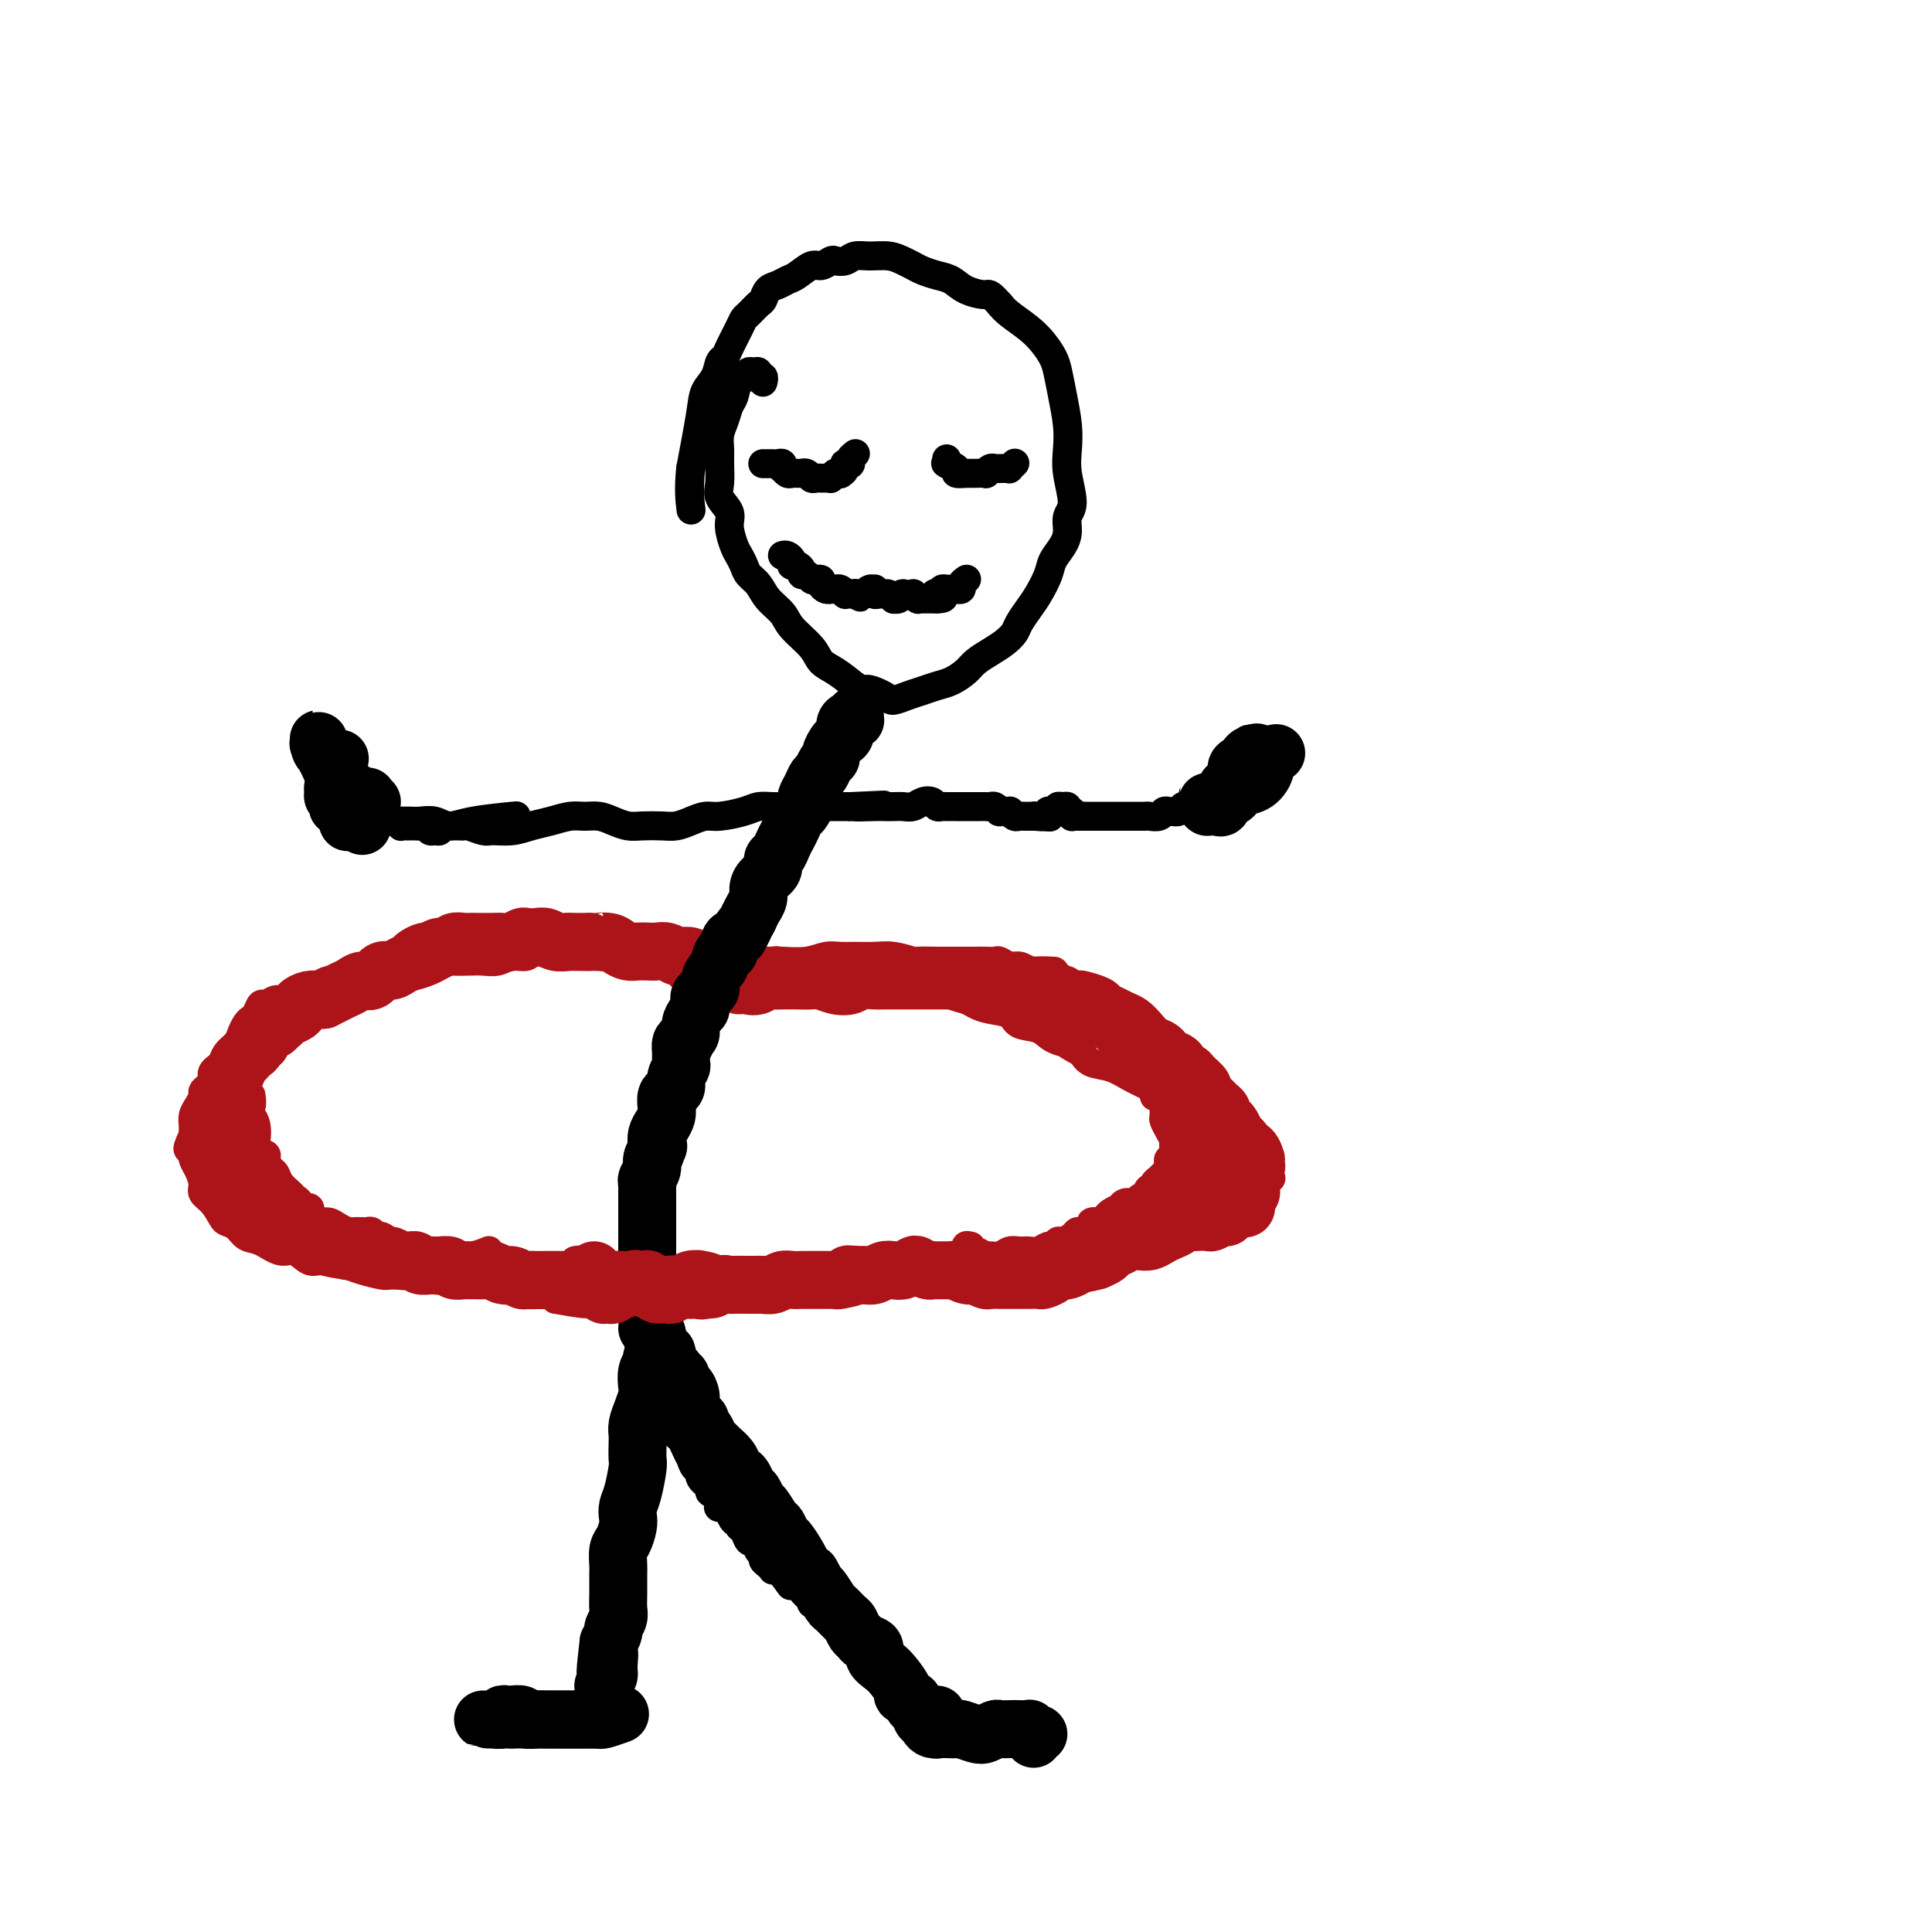 <svg viewBox='0 0 400 400' version='1.1' xmlns='http://www.w3.org/2000/svg' xmlns:xlink='http://www.w3.org/1999/xlink'><g fill='none' stroke='#000000' stroke-width='6' stroke-linecap='round' stroke-linejoin='round'><path d='M158,79c-0.032,0.122 -0.064,0.243 0,0c0.064,-0.243 0.224,-0.851 0,-1c-0.224,-0.149 -0.831,0.160 -1,0c-0.169,-0.160 0.100,-0.789 0,-1c-0.100,-0.211 -0.569,-0.003 -1,0c-0.431,0.003 -0.822,-0.200 -1,0c-0.178,0.200 -0.142,0.801 0,1c0.142,0.199 0.389,-0.004 0,0c-0.389,0.004 -1.414,0.216 -2,1c-0.586,0.784 -0.731,2.138 -1,3c-0.269,0.862 -0.661,1.230 -1,2c-0.339,0.770 -0.626,1.942 -1,3c-0.374,1.058 -0.834,2.001 -1,3c-0.166,0.999 -0.037,2.053 0,3c0.037,0.947 -0.019,1.789 0,3c0.019,1.211 0.113,2.793 0,4c-0.113,1.207 -0.434,2.038 0,3c0.434,0.962 1.622,2.053 2,3c0.378,0.947 -0.054,1.748 0,3c0.054,1.252 0.595,2.953 1,4c0.405,1.047 0.674,1.438 1,2c0.326,0.562 0.711,1.294 1,2c0.289,0.706 0.484,1.384 1,2c0.516,0.616 1.353,1.168 2,2c0.647,0.832 1.103,1.942 2,3c0.897,1.058 2.234,2.064 3,3c0.766,0.936 0.959,1.800 2,3c1.041,1.200 2.928,2.734 4,4c1.072,1.266 1.327,2.264 2,3c0.673,0.736 1.764,1.210 3,2c1.236,0.790 2.618,1.895 4,3'/><path d='M177,142c4.100,4.672 1.850,1.851 2,1c0.150,-0.851 2.701,0.266 4,1c1.299,0.734 1.348,1.084 2,1c0.652,-0.084 1.908,-0.603 3,-1c1.092,-0.397 2.021,-0.673 3,-1c0.979,-0.327 2.008,-0.707 3,-1c0.992,-0.293 1.946,-0.501 3,-1c1.054,-0.499 2.209,-1.289 3,-2c0.791,-0.711 1.219,-1.344 2,-2c0.781,-0.656 1.914,-1.334 3,-2c1.086,-0.666 2.125,-1.321 3,-2c0.875,-0.679 1.586,-1.382 2,-2c0.414,-0.618 0.530,-1.152 1,-2c0.470,-0.848 1.295,-2.012 2,-3c0.705,-0.988 1.289,-1.800 2,-3c0.711,-1.200 1.548,-2.786 2,-4c0.452,-1.214 0.518,-2.055 1,-3c0.482,-0.945 1.379,-1.995 2,-3c0.621,-1.005 0.965,-1.965 1,-3c0.035,-1.035 -0.238,-2.144 0,-3c0.238,-0.856 0.989,-1.459 1,-3c0.011,-1.541 -0.718,-4.019 -1,-6c-0.282,-1.981 -0.116,-3.464 0,-5c0.116,-1.536 0.183,-3.124 0,-5c-0.183,-1.876 -0.617,-4.038 -1,-6c-0.383,-1.962 -0.715,-3.723 -1,-5c-0.285,-1.277 -0.524,-2.072 -1,-3c-0.476,-0.928 -1.189,-1.991 -2,-3c-0.811,-1.009 -1.718,-1.964 -3,-3c-1.282,-1.036 -2.938,-2.153 -4,-3c-1.062,-0.847 -1.531,-1.423 -2,-2'/><path d='M207,63c-2.332,-2.587 -2.161,-2.055 -3,-2c-0.839,0.055 -2.686,-0.366 -4,-1c-1.314,-0.634 -2.095,-1.479 -3,-2c-0.905,-0.521 -1.935,-0.718 -3,-1c-1.065,-0.282 -2.164,-0.650 -3,-1c-0.836,-0.350 -1.407,-0.683 -2,-1c-0.593,-0.317 -1.208,-0.617 -2,-1c-0.792,-0.383 -1.760,-0.848 -3,-1c-1.240,-0.152 -2.751,0.011 -4,0c-1.249,-0.011 -2.236,-0.195 -3,0c-0.764,0.195 -1.306,0.768 -2,1c-0.694,0.232 -1.541,0.121 -2,0c-0.459,-0.121 -0.532,-0.254 -1,0c-0.468,0.254 -1.333,0.894 -2,1c-0.667,0.106 -1.138,-0.324 -2,0c-0.862,0.324 -2.115,1.400 -3,2c-0.885,0.600 -1.402,0.723 -2,1c-0.598,0.277 -1.277,0.708 -2,1c-0.723,0.292 -1.489,0.445 -2,1c-0.511,0.555 -0.766,1.512 -1,2c-0.234,0.488 -0.448,0.508 -1,1c-0.552,0.492 -1.443,1.456 -2,2c-0.557,0.544 -0.779,0.669 -1,1c-0.221,0.331 -0.439,0.868 -1,2c-0.561,1.132 -1.464,2.858 -2,4c-0.536,1.142 -0.706,1.700 -1,2c-0.294,0.300 -0.711,0.343 -1,1c-0.289,0.657 -0.449,1.929 -1,3c-0.551,1.071 -1.495,1.942 -2,3c-0.505,1.058 -0.573,2.302 -1,5c-0.427,2.698 -1.214,6.849 -2,11'/><path d='M143,97c-0.467,4.267 -0.133,6.933 0,8c0.133,1.067 0.067,0.533 0,0'/><path d='M177,146c0.000,-0.119 0.000,-0.238 0,0c-0.000,0.238 -0.000,0.834 0,1c0.000,0.166 0.001,-0.097 0,0c-0.001,0.097 -0.003,0.554 0,1c0.003,0.446 0.012,0.879 0,1c-0.012,0.121 -0.045,-0.071 0,0c0.045,0.071 0.167,0.405 0,1c-0.167,0.595 -0.623,1.450 -1,2c-0.377,0.550 -0.675,0.795 -1,1c-0.325,0.205 -0.678,0.369 -1,1c-0.322,0.631 -0.612,1.727 -1,2c-0.388,0.273 -0.874,-0.278 -1,0c-0.126,0.278 0.107,1.384 0,2c-0.107,0.616 -0.554,0.743 -1,1c-0.446,0.257 -0.889,0.646 -1,1c-0.111,0.354 0.111,0.673 0,1c-0.111,0.327 -0.556,0.660 -1,1c-0.444,0.340 -0.889,0.686 -1,1c-0.111,0.314 0.111,0.595 0,1c-0.111,0.405 -0.555,0.935 -1,1c-0.445,0.065 -0.893,-0.333 -1,0c-0.107,0.333 0.125,1.397 0,2c-0.125,0.603 -0.607,0.744 -1,1c-0.393,0.256 -0.696,0.628 -1,1'/><path d='M164,169c-2.189,3.882 -1.160,2.087 -1,2c0.160,-0.087 -0.548,1.535 -1,2c-0.452,0.465 -0.647,-0.227 -1,0c-0.353,0.227 -0.864,1.374 -1,2c-0.136,0.626 0.103,0.731 0,1c-0.103,0.269 -0.548,0.702 -1,1c-0.452,0.298 -0.910,0.461 -1,1c-0.090,0.539 0.187,1.455 0,2c-0.187,0.545 -0.839,0.720 -1,1c-0.161,0.280 0.167,0.666 0,1c-0.167,0.334 -0.830,0.615 -1,1c-0.170,0.385 0.152,0.874 0,1c-0.152,0.126 -0.777,-0.111 -1,0c-0.223,0.111 -0.045,0.568 0,1c0.045,0.432 -0.044,0.837 0,1c0.044,0.163 0.222,0.082 0,0c-0.222,-0.082 -0.844,-0.166 -1,0c-0.156,0.166 0.154,0.583 0,1c-0.154,0.417 -0.772,0.833 -1,1c-0.228,0.167 -0.065,0.086 0,0c0.065,-0.086 0.031,-0.178 0,0c-0.031,0.178 -0.060,0.625 0,1c0.060,0.375 0.208,0.678 0,1c-0.208,0.322 -0.774,0.663 -1,1c-0.226,0.337 -0.113,0.668 0,1'/><path d='M152,192c-1.873,3.494 -0.555,0.727 0,0c0.555,-0.727 0.346,0.584 0,1c-0.346,0.416 -0.829,-0.062 -1,0c-0.171,0.062 -0.031,0.666 0,1c0.031,0.334 -0.048,0.399 0,1c0.048,0.601 0.223,1.738 0,2c-0.223,0.262 -0.845,-0.352 -1,0c-0.155,0.352 0.156,1.669 0,2c-0.156,0.331 -0.778,-0.325 -1,0c-0.222,0.325 -0.044,1.631 0,2c0.044,0.369 -0.044,-0.199 0,0c0.044,0.199 0.222,1.166 0,2c-0.222,0.834 -0.843,1.537 -1,2c-0.157,0.463 0.151,0.686 0,1c-0.151,0.314 -0.762,0.718 -1,1c-0.238,0.282 -0.102,0.442 0,1c0.102,0.558 0.172,1.514 0,2c-0.172,0.486 -0.585,0.502 -1,1c-0.415,0.498 -0.833,1.476 -1,2c-0.167,0.524 -0.083,0.592 0,1c0.083,0.408 0.167,1.156 0,2c-0.167,0.844 -0.583,1.785 -1,2c-0.417,0.215 -0.833,-0.294 -1,0c-0.167,0.294 -0.083,1.393 0,2c0.083,0.607 0.167,0.724 0,1c-0.167,0.276 -0.584,0.710 -1,1c-0.416,0.290 -0.833,0.434 -1,1c-0.167,0.566 -0.086,1.554 0,2c0.086,0.446 0.177,0.351 0,1c-0.177,0.649 -0.622,2.043 -1,3c-0.378,0.957 -0.689,1.479 -1,2'/><path d='M139,231c-2.250,6.434 -1.376,3.019 -1,2c0.376,-1.019 0.255,0.358 0,1c-0.255,0.642 -0.642,0.550 -1,1c-0.358,0.450 -0.687,1.443 -1,2c-0.313,0.557 -0.609,0.677 -1,1c-0.391,0.323 -0.875,0.848 -1,2c-0.125,1.152 0.110,2.931 0,4c-0.110,1.069 -0.565,1.427 -1,2c-0.435,0.573 -0.848,1.361 -1,2c-0.152,0.639 -0.041,1.130 0,2c0.041,0.870 0.011,2.120 0,3c-0.011,0.880 -0.003,1.391 0,2c0.003,0.609 0.001,1.317 0,2c-0.001,0.683 -0.000,1.342 0,2c0.000,0.658 0.000,1.317 0,2c-0.000,0.683 -0.000,1.390 0,2c0.000,0.610 0.000,1.122 0,2c-0.000,0.878 -0.001,2.122 0,3c0.001,0.878 0.003,1.390 0,2c-0.003,0.610 -0.011,1.317 0,2c0.011,0.683 0.040,1.342 0,2c-0.040,0.658 -0.150,1.317 0,2c0.150,0.683 0.561,1.391 1,2c0.439,0.609 0.906,1.118 1,2c0.094,0.882 -0.186,2.137 0,3c0.186,0.863 0.837,1.334 1,2c0.163,0.666 -0.164,1.526 0,2c0.164,0.474 0.817,0.560 1,1c0.183,0.440 -0.105,1.234 0,2c0.105,0.766 0.601,1.505 1,2c0.399,0.495 0.699,0.748 1,1'/><path d='M138,293c1.107,2.972 0.875,1.901 1,2c0.125,0.099 0.607,1.369 1,2c0.393,0.631 0.696,0.622 1,1c0.304,0.378 0.608,1.143 1,2c0.392,0.857 0.874,1.805 1,2c0.126,0.195 -0.102,-0.361 0,0c0.102,0.361 0.533,1.641 1,2c0.467,0.359 0.970,-0.203 1,0c0.030,0.203 -0.412,1.173 0,2c0.412,0.827 1.677,1.513 2,2c0.323,0.487 -0.298,0.776 0,1c0.298,0.224 1.515,0.384 2,1c0.485,0.616 0.238,1.690 0,2c-0.238,0.310 -0.466,-0.142 0,0c0.466,0.142 1.627,0.879 2,1c0.373,0.121 -0.041,-0.372 0,0c0.041,0.372 0.536,1.610 1,2c0.464,0.390 0.898,-0.068 1,0c0.102,0.068 -0.126,0.662 0,1c0.126,0.338 0.607,0.419 1,1c0.393,0.581 0.698,1.661 1,2c0.302,0.339 0.602,-0.064 1,0c0.398,0.064 0.894,0.594 1,1c0.106,0.406 -0.178,0.687 0,1c0.178,0.313 0.817,0.658 1,1c0.183,0.342 -0.092,0.679 0,1c0.092,0.321 0.549,0.625 1,1c0.451,0.375 0.894,0.822 1,1c0.106,0.178 -0.125,0.086 0,0c0.125,-0.086 0.607,-0.168 1,0c0.393,0.168 0.696,0.584 1,1'/><path d='M162,326c3.670,5.041 0.847,1.143 0,0c-0.847,-1.143 0.284,0.467 1,1c0.716,0.533 1.019,-0.012 1,0c-0.019,0.012 -0.360,0.582 0,1c0.360,0.418 1.420,0.686 2,1c0.580,0.314 0.680,0.675 1,1c0.320,0.325 0.859,0.613 1,1c0.141,0.387 -0.117,0.874 0,1c0.117,0.126 0.610,-0.107 1,0c0.390,0.107 0.678,0.555 1,1c0.322,0.445 0.678,0.889 1,1c0.322,0.111 0.611,-0.111 1,0c0.389,0.111 0.878,0.553 1,1c0.122,0.447 -0.123,0.898 0,1c0.123,0.102 0.614,-0.145 1,0c0.386,0.145 0.667,0.682 1,1c0.333,0.318 0.718,0.418 1,1c0.282,0.582 0.459,1.648 1,2c0.541,0.352 1.444,-0.008 2,0c0.556,0.008 0.765,0.384 1,1c0.235,0.616 0.496,1.474 1,2c0.504,0.526 1.252,0.722 2,1c0.748,0.278 1.496,0.638 2,1c0.504,0.362 0.765,0.727 1,1c0.235,0.273 0.443,0.455 1,1c0.557,0.545 1.462,1.455 2,2c0.538,0.545 0.708,0.726 1,1c0.292,0.274 0.707,0.640 1,1c0.293,0.360 0.463,0.712 1,1c0.537,0.288 1.439,0.511 2,1c0.561,0.489 0.780,1.245 1,2'/><path d='M195,355c5.372,4.608 2.301,1.627 2,1c-0.301,-0.627 2.167,1.100 3,2c0.833,0.900 0.032,0.973 0,1c-0.032,0.027 0.705,0.008 1,0c0.295,-0.008 0.147,-0.004 0,0'/><path d='M134,292c0.431,-0.129 0.862,-0.258 1,0c0.138,0.258 -0.016,0.902 0,1c0.016,0.098 0.201,-0.351 0,0c-0.201,0.351 -0.789,1.500 -1,2c-0.211,0.500 -0.047,0.350 0,1c0.047,0.650 -0.025,2.101 0,3c0.025,0.899 0.148,1.245 0,2c-0.148,0.755 -0.566,1.920 -1,3c-0.434,1.080 -0.885,2.077 -1,3c-0.115,0.923 0.105,1.772 0,3c-0.105,1.228 -0.534,2.834 -1,4c-0.466,1.166 -0.970,1.890 -1,3c-0.030,1.110 0.412,2.604 0,4c-0.412,1.396 -1.680,2.692 -2,4c-0.320,1.308 0.308,2.626 0,4c-0.308,1.374 -1.550,2.803 -2,4c-0.450,1.197 -0.106,2.161 0,3c0.106,0.839 -0.024,1.552 0,2c0.024,0.448 0.204,0.630 0,1c-0.204,0.370 -0.790,0.928 -1,1c-0.210,0.072 -0.042,-0.341 0,0c0.042,0.341 -0.042,1.435 0,2c0.042,0.565 0.211,0.601 0,1c-0.211,0.399 -0.802,1.162 -1,2c-0.198,0.838 -0.001,1.750 0,2c0.001,0.250 -0.192,-0.164 0,0c0.192,0.164 0.769,0.904 1,1c0.231,0.096 0.115,-0.452 0,-1'/><path d='M125,347c-1.400,8.333 -0.400,1.667 0,-1c0.400,-2.667 0.200,-1.333 0,0'/><path d='M94,171c-0.085,0.002 -0.170,0.004 0,0c0.170,-0.004 0.596,-0.015 1,0c0.404,0.015 0.785,0.058 1,0c0.215,-0.058 0.262,-0.215 1,0c0.738,0.215 2.167,0.801 3,1c0.833,0.199 1.069,0.011 2,0c0.931,-0.011 2.556,0.155 4,0c1.444,-0.155 2.707,-0.631 4,-1c1.293,-0.369 2.614,-0.632 4,-1c1.386,-0.368 2.836,-0.841 4,-1c1.164,-0.159 2.043,-0.004 3,0c0.957,0.004 1.992,-0.143 3,0c1.008,0.143 1.988,0.575 3,1c1.012,0.425 2.056,0.843 3,1c0.944,0.157 1.789,0.052 3,0c1.211,-0.052 2.786,-0.052 4,0c1.214,0.052 2.065,0.155 3,0c0.935,-0.155 1.955,-0.567 3,-1c1.045,-0.433 2.116,-0.887 3,-1c0.884,-0.113 1.581,0.113 3,0c1.419,-0.113 3.559,-0.566 5,-1c1.441,-0.434 2.184,-0.848 3,-1c0.816,-0.152 1.704,-0.041 3,0c1.296,0.041 3.000,0.011 4,0c1.000,-0.011 1.296,-0.003 2,0c0.704,0.003 1.818,0.001 3,0c1.182,-0.001 2.434,-0.000 3,0c0.566,0.000 0.448,0.000 1,0c0.552,-0.000 1.776,-0.000 3,0'/><path d='M176,167c12.982,-0.619 4.437,-0.166 2,0c-2.437,0.166 1.234,0.045 3,0c1.766,-0.045 1.628,-0.016 2,0c0.372,0.016 1.255,0.017 2,0c0.745,-0.017 1.351,-0.053 2,0c0.649,0.053 1.340,0.196 2,0c0.660,-0.196 1.289,-0.732 2,-1c0.711,-0.268 1.504,-0.268 2,0c0.496,0.268 0.696,0.804 1,1c0.304,0.196 0.712,0.053 1,0c0.288,-0.053 0.454,-0.014 1,0c0.546,0.014 1.470,0.004 2,0c0.530,-0.004 0.667,-0.001 1,0c0.333,0.001 0.863,0.000 1,0c0.137,-0.000 -0.118,-0.000 0,0c0.118,0.000 0.609,0.000 1,0c0.391,-0.000 0.682,-0.001 1,0c0.318,0.001 0.664,0.004 1,0c0.336,-0.004 0.662,-0.015 1,0c0.338,0.015 0.687,0.057 1,0c0.313,-0.057 0.591,-0.212 1,0c0.409,0.212 0.950,0.793 1,1c0.050,0.207 -0.390,0.041 0,0c0.390,-0.041 1.610,0.041 2,0c0.390,-0.041 -0.049,-0.207 0,0c0.049,0.207 0.587,0.788 1,1c0.413,0.212 0.702,0.057 1,0c0.298,-0.057 0.606,-0.015 1,0c0.394,0.015 0.875,0.004 1,0c0.125,-0.004 -0.107,-0.001 0,0c0.107,0.001 0.554,0.001 1,0'/><path d='M214,169c6.117,0.314 2.409,0.098 1,0c-1.409,-0.098 -0.518,-0.079 0,0c0.518,0.079 0.664,0.217 1,0c0.336,-0.217 0.861,-0.789 1,-1c0.139,-0.211 -0.107,-0.060 0,0c0.107,0.060 0.567,0.031 1,0c0.433,-0.031 0.838,-0.062 1,0c0.162,0.062 0.082,0.216 0,0c-0.082,-0.216 -0.167,-0.804 0,-1c0.167,-0.196 0.584,-0.001 1,0c0.416,0.001 0.830,-0.192 1,0c0.170,0.192 0.097,0.769 0,1c-0.097,0.231 -0.219,0.114 0,0c0.219,-0.114 0.781,-0.227 1,0c0.219,0.227 0.097,0.793 0,1c-0.097,0.207 -0.170,0.056 0,0c0.170,-0.056 0.584,-0.015 1,0c0.416,0.015 0.833,0.004 1,0c0.167,-0.004 0.083,-0.002 0,0'/><path d='M224,169c1.710,0.000 0.984,0.000 1,0c0.016,-0.000 0.774,-0.000 1,0c0.226,0.000 -0.080,0.000 0,0c0.080,-0.000 0.548,-0.000 1,0c0.452,0.000 0.890,0.000 1,0c0.110,-0.000 -0.106,-0.000 0,0c0.106,0.000 0.534,0.000 1,0c0.466,-0.000 0.969,-0.000 1,0c0.031,0.000 -0.409,0.000 0,0c0.409,-0.000 1.668,-0.000 2,0c0.332,0.000 -0.262,0.000 0,0c0.262,-0.000 1.378,-0.000 2,0c0.622,0.000 0.748,0.001 1,0c0.252,-0.001 0.631,-0.004 1,0c0.369,0.004 0.729,0.015 1,0c0.271,-0.015 0.455,-0.057 1,0c0.545,0.057 1.452,0.211 2,0c0.548,-0.211 0.738,-0.788 1,-1c0.262,-0.212 0.596,-0.061 1,0c0.404,0.061 0.878,0.030 1,0c0.122,-0.030 -0.108,-0.061 0,0c0.108,0.061 0.554,0.212 1,0c0.446,-0.212 0.893,-0.789 1,-1c0.107,-0.211 -0.126,-0.057 0,0c0.126,0.057 0.611,0.015 1,0c0.389,-0.015 0.683,-0.004 1,0c0.317,0.004 0.659,0.002 1,0'/><path d='M248,167c3.939,-0.079 1.788,0.725 1,1c-0.788,0.275 -0.211,0.022 0,0c0.211,-0.022 0.057,0.186 0,0c-0.057,-0.186 -0.016,-0.768 0,-1c0.016,-0.232 0.008,-0.116 0,0'/><path d='M93,171c0.081,-0.008 0.162,-0.017 0,0c-0.162,0.017 -0.568,0.058 -1,0c-0.432,-0.058 -0.889,-0.215 -1,0c-0.111,0.215 0.125,0.804 0,1c-0.125,0.196 -0.611,-0.000 -1,0c-0.389,0.000 -0.682,0.196 -1,0c-0.318,-0.196 -0.662,-0.785 -1,-1c-0.338,-0.215 -0.669,-0.058 -1,0c-0.331,0.058 -0.662,0.017 -1,0c-0.338,-0.017 -0.682,-0.008 -1,0c-0.318,0.008 -0.611,0.016 -1,0c-0.389,-0.016 -0.875,-0.057 -1,0c-0.125,0.057 0.111,0.211 0,0c-0.111,-0.211 -0.568,-0.788 -1,-1c-0.432,-0.212 -0.838,-0.061 -1,0c-0.162,0.061 -0.081,0.030 0,0'/><path d='M81,170c-2.017,-0.155 -1.059,-0.041 -1,0c0.059,0.041 -0.780,0.011 -1,0c-0.220,-0.011 0.178,-0.003 0,0c-0.178,0.003 -0.931,0.001 -1,0c-0.069,-0.001 0.548,-0.000 1,0c0.452,0.000 0.739,0.000 1,0c0.261,-0.000 0.496,-0.001 1,0c0.504,0.001 1.278,0.005 2,0c0.722,-0.005 1.392,-0.018 2,0c0.608,0.018 1.156,0.068 2,0c0.844,-0.068 1.986,-0.253 3,0c1.014,0.253 1.901,0.944 3,1c1.099,0.056 2.411,-0.523 5,-1c2.589,-0.477 6.454,-0.850 8,-1c1.546,-0.150 0.773,-0.075 0,0'/></g>
<g fill='none' stroke='#AD1419' stroke-width='6' stroke-linecap='round' stroke-linejoin='round'><path d='M143,202c0.081,0.009 0.162,0.017 0,0c-0.162,-0.017 -0.568,-0.060 -1,0c-0.432,0.060 -0.891,0.222 -1,0c-0.109,-0.222 0.133,-0.829 0,-1c-0.133,-0.171 -0.640,0.095 -1,0c-0.360,-0.095 -0.574,-0.552 -1,-1c-0.426,-0.448 -1.062,-0.887 -2,-1c-0.938,-0.113 -2.176,0.099 -3,0c-0.824,-0.099 -1.235,-0.510 -2,-1c-0.765,-0.490 -1.885,-1.060 -3,-1c-1.115,0.060 -2.226,0.749 -3,1c-0.774,0.251 -1.212,0.062 -2,0c-0.788,-0.062 -1.925,0.001 -3,0c-1.075,-0.001 -2.087,-0.068 -3,0c-0.913,0.068 -1.728,0.271 -3,0c-1.272,-0.271 -3.001,-1.015 -4,-1c-0.999,0.015 -1.267,0.789 -2,1c-0.733,0.211 -1.930,-0.139 -3,0c-1.070,0.139 -2.012,0.769 -3,1c-0.988,0.231 -2.022,0.065 -3,0c-0.978,-0.065 -1.899,-0.029 -3,0c-1.101,0.029 -2.382,0.050 -3,0c-0.618,-0.050 -0.573,-0.171 -1,0c-0.427,0.171 -1.325,0.635 -2,1c-0.675,0.365 -1.125,0.633 -2,1c-0.875,0.367 -2.174,0.834 -3,1c-0.826,0.166 -1.180,0.031 -2,0c-0.820,-0.031 -2.106,0.043 -3,0c-0.894,-0.043 -1.394,-0.204 -2,0c-0.606,0.204 -1.316,0.773 -2,1c-0.684,0.227 -1.342,0.114 -2,0'/><path d='M75,203c-5.656,0.925 -1.794,0.238 -1,0c0.794,-0.238 -1.478,-0.026 -3,0c-1.522,0.026 -2.293,-0.132 -3,0c-0.707,0.132 -1.351,0.556 -2,1c-0.649,0.444 -1.304,0.908 -2,1c-0.696,0.092 -1.432,-0.187 -2,0c-0.568,0.187 -0.968,0.839 -1,1c-0.032,0.161 0.304,-0.169 0,0c-0.304,0.169 -1.247,0.837 -2,1c-0.753,0.163 -1.315,-0.177 -2,0c-0.685,0.177 -1.493,0.873 -2,1c-0.507,0.127 -0.714,-0.314 -1,0c-0.286,0.314 -0.653,1.382 -1,2c-0.347,0.618 -0.674,0.784 -1,1c-0.326,0.216 -0.651,0.481 -1,1c-0.349,0.519 -0.723,1.291 -1,2c-0.277,0.709 -0.456,1.356 -1,2c-0.544,0.644 -1.452,1.286 -2,2c-0.548,0.714 -0.734,1.501 -1,2c-0.266,0.499 -0.610,0.711 -1,1c-0.390,0.289 -0.827,0.655 -1,1c-0.173,0.345 -0.084,0.669 0,1c0.084,0.331 0.163,0.669 0,1c-0.163,0.331 -0.569,0.655 -1,1c-0.431,0.345 -0.886,0.712 -1,1c-0.114,0.288 0.113,0.497 0,1c-0.113,0.503 -0.566,1.301 -1,2c-0.434,0.699 -0.848,1.301 -1,2c-0.152,0.699 -0.041,1.496 0,2c0.041,0.504 0.012,0.715 0,1c-0.012,0.285 -0.006,0.642 0,1'/><path d='M40,235c-2.169,4.596 -0.591,2.586 0,2c0.591,-0.586 0.195,0.252 0,1c-0.195,0.748 -0.190,1.407 0,2c0.190,0.593 0.566,1.122 1,2c0.434,0.878 0.928,2.105 1,3c0.072,0.895 -0.276,1.457 0,2c0.276,0.543 1.176,1.067 2,2c0.824,0.933 1.574,2.276 2,3c0.426,0.724 0.530,0.829 1,1c0.470,0.171 1.308,0.408 2,1c0.692,0.592 1.239,1.539 2,2c0.761,0.461 1.738,0.434 3,1c1.262,0.566 2.810,1.724 4,2c1.190,0.276 2.021,-0.330 3,0c0.979,0.330 2.105,1.595 3,2c0.895,0.405 1.561,-0.049 3,0c1.439,0.049 3.653,0.602 5,1c1.347,0.398 1.826,0.642 3,1c1.174,0.358 3.041,0.832 4,1c0.959,0.168 1.008,0.031 2,0c0.992,-0.031 2.925,0.045 4,0c1.075,-0.045 1.291,-0.210 2,0c0.709,0.210 1.911,0.796 3,1c1.089,0.204 2.064,0.025 3,0c0.936,-0.025 1.834,0.102 3,0c1.166,-0.102 2.599,-0.435 4,0c1.401,0.435 2.770,1.636 4,2c1.230,0.364 2.319,-0.109 3,0c0.681,0.109 0.953,0.798 2,1c1.047,0.202 2.871,-0.085 4,0c1.129,0.085 1.565,0.543 2,1'/><path d='M115,269c10.667,1.951 5.336,0.328 4,0c-1.336,-0.328 1.324,0.641 3,1c1.676,0.359 2.367,0.110 3,0c0.633,-0.110 1.208,-0.081 2,0c0.792,0.081 1.800,0.214 3,0c1.200,-0.214 2.591,-0.774 4,-1c1.409,-0.226 2.836,-0.117 4,0c1.164,0.117 2.066,0.242 3,0c0.934,-0.242 1.902,-0.852 3,-1c1.098,-0.148 2.327,0.167 3,0c0.673,-0.167 0.792,-0.815 2,-1c1.208,-0.185 3.506,0.091 5,0c1.494,-0.091 2.185,-0.551 3,-1c0.815,-0.449 1.753,-0.887 3,-1c1.247,-0.113 2.801,0.098 4,0c1.199,-0.098 2.042,-0.506 3,-1c0.958,-0.494 2.032,-1.075 3,-1c0.968,0.075 1.830,0.805 3,1c1.170,0.195 2.649,-0.144 4,0c1.351,0.144 2.573,0.770 4,1c1.427,0.230 3.059,0.065 4,0c0.941,-0.065 1.191,-0.031 2,0c0.809,0.031 2.177,0.057 4,0c1.823,-0.057 4.100,-0.198 6,0c1.900,0.198 3.422,0.733 5,1c1.578,0.267 3.213,0.265 5,0c1.787,-0.265 3.725,-0.792 5,-1c1.275,-0.208 1.888,-0.097 3,0c1.112,0.097 2.722,0.180 4,0c1.278,-0.180 2.222,-0.623 3,-1c0.778,-0.377 1.389,-0.689 2,-1'/><path d='M224,263c3.936,-0.875 2.775,-1.562 3,-2c0.225,-0.438 1.836,-0.627 3,-1c1.164,-0.373 1.882,-0.930 3,-1c1.118,-0.070 2.635,0.346 4,0c1.365,-0.346 2.579,-1.455 4,-2c1.421,-0.545 3.048,-0.527 4,-1c0.952,-0.473 1.228,-1.436 2,-2c0.772,-0.564 2.038,-0.728 3,-1c0.962,-0.272 1.620,-0.650 2,-1c0.380,-0.350 0.484,-0.671 1,-1c0.516,-0.329 1.445,-0.665 2,-1c0.555,-0.335 0.737,-0.667 1,-1c0.263,-0.333 0.606,-0.666 1,-1c0.394,-0.334 0.837,-0.670 1,-1c0.163,-0.330 0.044,-0.654 0,-1c-0.044,-0.346 -0.015,-0.712 0,-1c0.015,-0.288 0.015,-0.496 0,-1c-0.015,-0.504 -0.045,-1.304 0,-2c0.045,-0.696 0.166,-1.289 0,-2c-0.166,-0.711 -0.618,-1.541 -1,-2c-0.382,-0.459 -0.695,-0.546 -1,-1c-0.305,-0.454 -0.601,-1.276 -1,-2c-0.399,-0.724 -0.900,-1.349 -2,-2c-1.100,-0.651 -2.801,-1.329 -4,-2c-1.199,-0.671 -1.898,-1.335 -3,-2c-1.102,-0.665 -2.606,-1.329 -4,-2c-1.394,-0.671 -2.677,-1.348 -4,-2c-1.323,-0.652 -2.684,-1.278 -4,-2c-1.316,-0.722 -2.585,-1.541 -4,-2c-1.415,-0.459 -2.976,-0.560 -4,-1c-1.024,-0.440 -1.512,-1.220 -2,-2'/><path d='M224,218c-5.016,-2.743 -3.057,-2.101 -3,-2c0.057,0.101 -1.787,-0.340 -3,-1c-1.213,-0.660 -1.795,-1.539 -3,-2c-1.205,-0.461 -3.032,-0.505 -4,-1c-0.968,-0.495 -1.077,-1.441 -2,-2c-0.923,-0.559 -2.660,-0.731 -4,-1c-1.340,-0.269 -2.284,-0.636 -3,-1c-0.716,-0.364 -1.206,-0.724 -2,-1c-0.794,-0.276 -1.893,-0.469 -3,-1c-1.107,-0.531 -2.224,-1.400 -3,-2c-0.776,-0.600 -1.213,-0.931 -2,-1c-0.787,-0.069 -1.925,0.125 -3,0c-1.075,-0.125 -2.088,-0.569 -3,-1c-0.912,-0.431 -1.725,-0.848 -3,-1c-1.275,-0.152 -3.013,-0.040 -4,0c-0.987,0.040 -1.222,0.007 -2,0c-0.778,-0.007 -2.100,0.012 -3,0c-0.900,-0.012 -1.378,-0.056 -2,0c-0.622,0.056 -1.389,0.212 -2,0c-0.611,-0.212 -1.067,-0.793 -2,-1c-0.933,-0.207 -2.343,-0.041 -3,0c-0.657,0.041 -0.561,-0.041 -1,0c-0.439,0.041 -1.414,0.207 -2,0c-0.586,-0.207 -0.782,-0.788 -1,-1c-0.218,-0.212 -0.457,-0.057 -1,0c-0.543,0.057 -1.388,0.015 -2,0c-0.612,-0.015 -0.990,-0.004 -1,0c-0.010,0.004 0.348,0.001 0,0c-0.348,-0.001 -1.401,-0.000 -2,0c-0.599,0.000 -0.742,0.000 -1,0c-0.258,-0.000 -0.629,-0.000 -1,0'/><path d='M153,199c-4.600,-0.309 -1.101,-0.083 0,0c1.101,0.083 -0.196,0.022 -1,0c-0.804,-0.022 -1.113,-0.006 -1,0c0.113,0.006 0.649,0.002 1,0c0.351,-0.002 0.518,-0.001 1,0c0.482,0.001 1.279,0.001 2,0c0.721,-0.001 1.365,-0.004 2,0c0.635,0.004 1.261,0.015 2,0c0.739,-0.015 1.589,-0.057 3,0c1.411,0.057 3.381,0.212 5,0c1.619,-0.212 2.886,-0.790 4,-1c1.114,-0.210 2.075,-0.053 3,0c0.925,0.053 1.814,0.000 3,0c1.186,-0.000 2.670,0.053 4,0c1.330,-0.053 2.506,-0.210 4,0c1.494,0.210 3.305,0.788 4,1c0.695,0.212 0.273,0.057 1,0c0.727,-0.057 2.603,-0.015 4,0c1.397,0.015 2.315,0.004 3,0c0.685,-0.004 1.138,-0.002 2,0c0.862,0.002 2.132,0.005 3,0c0.868,-0.005 1.335,-0.016 2,0c0.665,0.016 1.529,0.060 2,0c0.471,-0.060 0.549,-0.222 1,0c0.451,0.222 1.275,0.829 2,1c0.725,0.171 1.350,-0.094 2,0c0.650,0.094 1.325,0.547 2,1'/><path d='M213,201c9.628,0.265 3.697,-0.073 2,0c-1.697,0.073 0.840,0.559 2,1c1.160,0.441 0.944,0.839 1,1c0.056,0.161 0.385,0.084 1,0c0.615,-0.084 1.517,-0.176 2,0c0.483,0.176 0.548,0.621 1,1c0.452,0.379 1.291,0.693 2,1c0.709,0.307 1.288,0.607 2,1c0.712,0.393 1.555,0.879 2,1c0.445,0.121 0.490,-0.122 1,0c0.510,0.122 1.484,0.610 2,1c0.516,0.390 0.572,0.682 1,1c0.428,0.318 1.227,0.663 2,1c0.773,0.337 1.520,0.667 2,1c0.480,0.333 0.692,0.667 1,1c0.308,0.333 0.712,0.663 1,1c0.288,0.337 0.459,0.682 1,1c0.541,0.318 1.453,0.609 2,1c0.547,0.391 0.729,0.883 1,1c0.271,0.117 0.632,-0.141 1,0c0.368,0.141 0.742,0.682 1,1c0.258,0.318 0.399,0.415 1,1c0.601,0.585 1.663,1.659 2,2c0.337,0.341 -0.051,-0.049 0,0c0.051,0.049 0.539,0.538 1,1c0.461,0.462 0.894,0.897 1,1c0.106,0.103 -0.115,-0.127 0,0c0.115,0.127 0.567,0.611 1,1c0.433,0.389 0.847,0.682 1,1c0.153,0.318 0.044,0.662 0,1c-0.044,0.338 -0.022,0.669 0,1'/><path d='M251,226c3.038,2.925 0.632,1.237 0,1c-0.632,-0.237 0.510,0.978 1,2c0.490,1.022 0.327,1.851 0,2c-0.327,0.149 -0.820,-0.383 -1,0c-0.180,0.383 -0.048,1.680 0,2c0.048,0.320 0.013,-0.336 0,0c-0.013,0.336 -0.004,1.663 0,2c0.004,0.337 0.002,-0.317 0,0c-0.002,0.317 -0.003,1.604 0,2c0.003,0.396 0.011,-0.100 0,0c-0.011,0.100 -0.041,0.795 0,1c0.041,0.205 0.154,-0.081 0,0c-0.154,0.081 -0.576,0.530 -1,1c-0.424,0.470 -0.850,0.962 -1,1c-0.150,0.038 -0.025,-0.378 0,0c0.025,0.378 -0.050,1.551 0,2c0.050,0.449 0.225,0.175 0,0c-0.225,-0.175 -0.848,-0.250 -1,0c-0.152,0.250 0.169,0.827 0,1c-0.169,0.173 -0.829,-0.057 -1,0c-0.171,0.057 0.146,0.400 0,0c-0.146,-0.400 -0.756,-1.543 -1,-2c-0.244,-0.457 -0.122,-0.229 0,0'/><path d='M205,205c-0.421,0.000 -0.842,0.000 -1,0c-0.158,-0.000 -0.053,-0.000 0,0c0.053,0.000 0.055,0.000 0,0c-0.055,-0.000 -0.166,-0.001 0,0c0.166,0.001 0.610,0.004 1,0c0.390,-0.004 0.725,-0.016 1,0c0.275,0.016 0.488,0.060 1,0c0.512,-0.060 1.322,-0.224 2,0c0.678,0.224 1.222,0.836 2,1c0.778,0.164 1.789,-0.119 3,0c1.211,0.119 2.620,0.641 4,1c1.380,0.359 2.729,0.555 4,1c1.271,0.445 2.464,1.137 4,2c1.536,0.863 3.414,1.896 5,3c1.586,1.104 2.880,2.281 4,3c1.120,0.719 2.066,0.982 3,2c0.934,1.018 1.855,2.792 3,4c1.145,1.208 2.514,1.851 4,3c1.486,1.149 3.089,2.803 4,4c0.911,1.197 1.130,1.938 2,3c0.870,1.062 2.391,2.446 3,3c0.609,0.554 0.304,0.277 0,0'/></g>
<g fill='none' stroke='#AD1419' stroke-width='12' stroke-linecap='round' stroke-linejoin='round'><path d='M153,204c0.021,-0.421 0.042,-0.841 0,-1c-0.042,-0.159 -0.148,-0.056 0,0c0.148,0.056 0.549,0.064 1,0c0.451,-0.064 0.950,-0.199 1,0c0.050,0.199 -0.349,0.733 0,1c0.349,0.267 1.447,0.268 2,0c0.553,-0.268 0.561,-0.804 1,-1c0.439,-0.196 1.310,-0.054 2,0c0.690,0.054 1.199,0.018 2,0c0.801,-0.018 1.895,-0.018 3,0c1.105,0.018 2.220,0.054 3,0c0.780,-0.054 1.224,-0.196 2,0c0.776,0.196 1.882,0.732 3,1c1.118,0.268 2.246,0.268 3,0c0.754,-0.268 1.134,-0.804 2,-1c0.866,-0.196 2.218,-0.053 3,0c0.782,0.053 0.996,0.014 2,0c1.004,-0.014 2.800,-0.004 4,0c1.200,0.004 1.806,0.001 3,0c1.194,-0.001 2.976,-0.000 4,0c1.024,0.000 1.289,0.000 2,0c0.711,-0.000 1.866,-0.001 3,0c1.134,0.001 2.246,0.003 3,0c0.754,-0.003 1.151,-0.011 2,0c0.849,0.011 2.152,0.041 3,0c0.848,-0.041 1.242,-0.155 2,0c0.758,0.155 1.879,0.577 3,1'/><path d='M212,204c9.483,0.244 3.692,0.854 2,1c-1.692,0.146 0.717,-0.171 2,0c1.283,0.171 1.441,0.830 2,1c0.559,0.170 1.520,-0.148 2,0c0.480,0.148 0.481,0.760 1,1c0.519,0.240 1.557,0.106 2,0c0.443,-0.106 0.293,-0.183 1,0c0.707,0.183 2.272,0.626 3,1c0.728,0.374 0.618,0.680 1,1c0.382,0.320 1.257,0.653 2,1c0.743,0.347 1.355,0.709 2,1c0.645,0.291 1.325,0.512 2,1c0.675,0.488 1.346,1.244 2,2c0.654,0.756 1.292,1.511 2,2c0.708,0.489 1.485,0.713 2,1c0.515,0.287 0.768,0.637 1,1c0.232,0.363 0.442,0.740 1,1c0.558,0.260 1.464,0.402 2,1c0.536,0.598 0.702,1.651 1,2c0.298,0.349 0.728,-0.005 1,0c0.272,0.005 0.387,0.368 1,1c0.613,0.632 1.723,1.531 2,2c0.277,0.469 -0.280,0.507 0,1c0.280,0.493 1.399,1.442 2,2c0.601,0.558 0.686,0.726 1,1c0.314,0.274 0.858,0.654 1,1c0.142,0.346 -0.117,0.656 0,1c0.117,0.344 0.609,0.721 1,1c0.391,0.279 0.682,0.460 1,1c0.318,0.540 0.662,1.440 1,2c0.338,0.560 0.669,0.780 1,1'/><path d='M257,236c3.740,4.199 1.590,2.698 1,2c-0.590,-0.698 0.379,-0.592 1,0c0.621,0.592 0.894,1.671 1,2c0.106,0.329 0.043,-0.091 0,0c-0.043,0.091 -0.068,0.691 0,1c0.068,0.309 0.229,0.325 0,1c-0.229,0.675 -0.849,2.009 -1,3c-0.151,0.991 0.168,1.638 0,2c-0.168,0.362 -0.823,0.439 -1,1c-0.177,0.561 0.125,1.604 0,2c-0.125,0.396 -0.676,0.144 -1,0c-0.324,-0.144 -0.419,-0.178 -1,0c-0.581,0.178 -1.646,0.570 -2,1c-0.354,0.430 0.003,0.900 0,1c-0.003,0.100 -0.367,-0.169 -1,0c-0.633,0.169 -1.536,0.777 -2,1c-0.464,0.223 -0.491,0.063 -1,0c-0.509,-0.063 -1.501,-0.028 -2,0c-0.499,0.028 -0.504,0.049 -1,0c-0.496,-0.049 -1.484,-0.167 -2,0c-0.516,0.167 -0.561,0.619 -1,1c-0.439,0.381 -1.272,0.690 -2,1c-0.728,0.310 -1.349,0.622 -2,1c-0.651,0.378 -1.330,0.822 -2,1c-0.670,0.178 -1.331,0.089 -2,0c-0.669,-0.089 -1.348,-0.179 -2,0c-0.652,0.179 -1.278,0.625 -2,1c-0.722,0.375 -1.541,0.678 -2,1c-0.459,0.322 -0.560,0.663 -1,1c-0.440,0.337 -1.220,0.668 -2,1'/><path d='M227,261c-4.825,1.348 -3.387,0.217 -3,0c0.387,-0.217 -0.276,0.481 -1,1c-0.724,0.519 -1.507,0.861 -2,1c-0.493,0.139 -0.695,0.076 -1,0c-0.305,-0.076 -0.714,-0.164 -1,0c-0.286,0.164 -0.448,0.580 -1,1c-0.552,0.420 -1.495,0.845 -2,1c-0.505,0.155 -0.573,0.042 -1,0c-0.427,-0.042 -1.212,-0.011 -2,0c-0.788,0.011 -1.577,0.003 -2,0c-0.423,-0.003 -0.479,0.000 -1,0c-0.521,-0.000 -1.507,-0.004 -2,0c-0.493,0.004 -0.495,0.015 -1,0c-0.505,-0.015 -1.514,-0.056 -2,0c-0.486,0.056 -0.448,0.207 -1,0c-0.552,-0.207 -1.692,-0.773 -2,-1c-0.308,-0.227 0.217,-0.113 0,0c-0.217,0.113 -1.175,0.227 -2,0c-0.825,-0.227 -1.517,-0.793 -2,-1c-0.483,-0.207 -0.758,-0.055 -1,0c-0.242,0.055 -0.450,0.011 -1,0c-0.550,-0.011 -1.442,0.010 -2,0c-0.558,-0.010 -0.782,-0.052 -1,0c-0.218,0.052 -0.428,0.196 -1,0c-0.572,-0.196 -1.504,-0.733 -2,-1c-0.496,-0.267 -0.556,-0.264 -1,0c-0.444,0.264 -1.274,0.789 -2,1c-0.726,0.211 -1.349,0.108 -2,0c-0.651,-0.108 -1.329,-0.221 -2,0c-0.671,0.221 -1.335,0.778 -2,1c-0.665,0.222 -1.333,0.111 -2,0'/><path d='M179,264c-5.853,-0.215 -2.485,-0.254 -2,0c0.485,0.254 -1.914,0.800 -3,1c-1.086,0.200 -0.858,0.054 -1,0c-0.142,-0.054 -0.653,-0.014 -1,0c-0.347,0.014 -0.530,0.004 -1,0c-0.470,-0.004 -1.228,-0.002 -2,0c-0.772,0.002 -1.557,0.004 -2,0c-0.443,-0.004 -0.543,-0.015 -1,0c-0.457,0.015 -1.273,0.057 -2,0c-0.727,-0.057 -1.367,-0.211 -2,0c-0.633,0.211 -1.259,0.789 -2,1c-0.741,0.211 -1.598,0.057 -2,0c-0.402,-0.057 -0.349,-0.017 -1,0c-0.651,0.017 -2.008,0.009 -3,0c-0.992,-0.009 -1.621,-0.020 -2,0c-0.379,0.020 -0.510,0.072 -1,0c-0.490,-0.072 -1.339,-0.268 -2,0c-0.661,0.268 -1.135,0.999 -2,1c-0.865,0.001 -2.120,-0.728 -3,-1c-0.880,-0.272 -1.386,-0.087 -2,0c-0.614,0.087 -1.337,0.076 -2,0c-0.663,-0.076 -1.266,-0.216 -2,0c-0.734,0.216 -1.600,0.787 -2,1c-0.400,0.213 -0.335,0.067 -1,0c-0.665,-0.067 -2.061,-0.057 -3,0c-0.939,0.057 -1.420,0.159 -2,0c-0.580,-0.159 -1.258,-0.578 -2,-1c-0.742,-0.422 -1.550,-0.845 -2,-1c-0.450,-0.155 -0.544,-0.042 -1,0c-0.456,0.042 -1.273,0.012 -2,0c-0.727,-0.012 -1.363,-0.006 -2,0'/><path d='M121,265c-9.108,0.155 -2.877,0.041 -1,0c1.877,-0.041 -0.599,-0.011 -2,0c-1.401,0.011 -1.727,0.003 -2,0c-0.273,-0.003 -0.492,0.000 -1,0c-0.508,-0.000 -1.305,-0.004 -2,0c-0.695,0.004 -1.288,0.016 -2,0c-0.712,-0.016 -1.541,-0.061 -2,0c-0.459,0.061 -0.547,0.226 -1,0c-0.453,-0.226 -1.272,-0.845 -2,-1c-0.728,-0.155 -1.365,0.155 -2,0c-0.635,-0.155 -1.268,-0.774 -2,-1c-0.732,-0.226 -1.562,-0.060 -2,0c-0.438,0.060 -0.484,0.012 -1,0c-0.516,-0.012 -1.503,0.011 -2,0c-0.497,-0.011 -0.503,-0.056 -1,0c-0.497,0.056 -1.485,0.212 -2,0c-0.515,-0.212 -0.558,-0.793 -1,-1c-0.442,-0.207 -1.284,-0.042 -2,0c-0.716,0.042 -1.308,-0.040 -2,0c-0.692,0.040 -1.485,0.203 -2,0c-0.515,-0.203 -0.753,-0.771 -1,-1c-0.247,-0.229 -0.504,-0.118 -1,0c-0.496,0.118 -1.232,0.242 -2,0c-0.768,-0.242 -1.567,-0.849 -2,-1c-0.433,-0.151 -0.501,0.156 -1,0c-0.499,-0.156 -1.429,-0.774 -2,-1c-0.571,-0.226 -0.783,-0.061 -1,0c-0.217,0.061 -0.440,0.016 -1,0c-0.560,-0.016 -1.459,-0.004 -2,0c-0.541,0.004 -0.726,0.001 -1,0c-0.274,-0.001 -0.637,-0.001 -1,0'/><path d='M72,259c-7.776,-1.171 -2.717,-1.097 -1,-1c1.717,0.097 0.093,0.219 -1,0c-1.093,-0.219 -1.655,-0.777 -2,-1c-0.345,-0.223 -0.475,-0.111 -1,0c-0.525,0.111 -1.446,0.222 -2,0c-0.554,-0.222 -0.741,-0.778 -1,-1c-0.259,-0.222 -0.589,-0.111 -1,0c-0.411,0.111 -0.901,0.223 -1,0c-0.099,-0.223 0.195,-0.782 0,-1c-0.195,-0.218 -0.878,-0.096 -1,0c-0.122,0.096 0.319,0.165 0,0c-0.319,-0.165 -1.396,-0.565 -2,-1c-0.604,-0.435 -0.734,-0.904 -1,-1c-0.266,-0.096 -0.667,0.181 -1,0c-0.333,-0.181 -0.597,-0.822 -1,-1c-0.403,-0.178 -0.944,0.106 -1,0c-0.056,-0.106 0.375,-0.601 0,-1c-0.375,-0.399 -1.554,-0.704 -2,-1c-0.446,-0.296 -0.157,-0.585 0,-1c0.157,-0.415 0.183,-0.955 0,-1c-0.183,-0.045 -0.575,0.406 -1,0c-0.425,-0.406 -0.884,-1.668 -1,-2c-0.116,-0.332 0.110,0.267 0,0c-0.110,-0.267 -0.555,-1.400 -1,-2c-0.445,-0.600 -0.890,-0.667 -1,-1c-0.110,-0.333 0.114,-0.933 0,-1c-0.114,-0.067 -0.566,0.399 -1,0c-0.434,-0.399 -0.848,-1.664 -1,-2c-0.152,-0.336 -0.041,0.256 0,0c0.041,-0.256 0.012,-1.359 0,-2c-0.012,-0.641 -0.006,-0.821 0,-1'/><path d='M47,237c-0.944,-2.191 -0.306,-1.170 0,-1c0.306,0.170 0.278,-0.513 0,-1c-0.278,-0.487 -0.808,-0.778 -1,-1c-0.192,-0.222 -0.048,-0.374 0,-1c0.048,-0.626 -0.001,-1.726 0,-2c0.001,-0.274 0.053,0.277 0,0c-0.053,-0.277 -0.211,-1.383 0,-2c0.211,-0.617 0.791,-0.747 1,-1c0.209,-0.253 0.046,-0.631 0,-1c-0.046,-0.369 0.025,-0.729 0,-1c-0.025,-0.271 -0.147,-0.454 0,-1c0.147,-0.546 0.564,-1.456 1,-2c0.436,-0.544 0.890,-0.723 1,-1c0.110,-0.277 -0.124,-0.651 0,-1c0.124,-0.349 0.607,-0.672 1,-1c0.393,-0.328 0.697,-0.660 1,-1c0.303,-0.340 0.605,-0.686 1,-1c0.395,-0.314 0.884,-0.594 1,-1c0.116,-0.406 -0.142,-0.936 0,-1c0.142,-0.064 0.682,0.337 1,0c0.318,-0.337 0.413,-1.414 1,-2c0.587,-0.586 1.666,-0.682 2,-1c0.334,-0.318 -0.078,-0.859 0,-1c0.078,-0.141 0.646,0.117 1,0c0.354,-0.117 0.493,-0.610 1,-1c0.507,-0.390 1.382,-0.679 2,-1c0.618,-0.321 0.978,-0.674 1,-1c0.022,-0.326 -0.293,-0.623 0,-1c0.293,-0.377 1.194,-0.832 2,-1c0.806,-0.168 1.516,-0.048 2,0c0.484,0.048 0.742,0.024 1,0'/><path d='M67,207c1.904,-0.951 1.665,-0.827 2,-1c0.335,-0.173 1.244,-0.643 2,-1c0.756,-0.357 1.357,-0.603 2,-1c0.643,-0.397 1.327,-0.947 2,-1c0.673,-0.053 1.336,0.389 2,0c0.664,-0.389 1.329,-1.609 2,-2c0.671,-0.391 1.350,0.049 2,0c0.650,-0.049 1.273,-0.586 2,-1c0.727,-0.414 1.560,-0.703 2,-1c0.440,-0.297 0.489,-0.600 1,-1c0.511,-0.400 1.484,-0.895 2,-1c0.516,-0.105 0.576,0.182 1,0c0.424,-0.182 1.212,-0.833 2,-1c0.788,-0.167 1.577,0.152 2,0c0.423,-0.152 0.480,-0.773 1,-1c0.520,-0.227 1.504,-0.061 2,0c0.496,0.061 0.503,0.016 1,0c0.497,-0.016 1.484,-0.003 2,0c0.516,0.003 0.562,-0.003 1,0c0.438,0.003 1.268,0.015 2,0c0.732,-0.015 1.365,-0.056 2,0c0.635,0.056 1.272,0.210 2,0c0.728,-0.210 1.546,-0.785 2,-1c0.454,-0.215 0.544,-0.072 1,0c0.456,0.072 1.277,0.072 2,0c0.723,-0.072 1.349,-0.215 2,0c0.651,0.215 1.326,0.790 2,1c0.674,0.210 1.346,0.056 2,0c0.654,-0.056 1.292,-0.015 2,0c0.708,0.015 1.488,0.004 2,0c0.512,-0.004 0.756,-0.002 1,0'/><path d='M122,195c4.379,0.012 2.328,0.042 2,0c-0.328,-0.042 1.067,-0.155 2,0c0.933,0.155 1.405,0.578 2,1c0.595,0.422 1.314,0.844 2,1c0.686,0.156 1.340,0.045 2,0c0.660,-0.045 1.328,-0.026 2,0c0.672,0.026 1.350,0.059 2,0c0.650,-0.059 1.274,-0.208 2,0c0.726,0.208 1.556,0.774 2,1c0.444,0.226 0.503,0.113 1,0c0.497,-0.113 1.433,-0.226 2,0c0.567,0.226 0.764,0.793 1,1c0.236,0.207 0.511,0.056 1,0c0.489,-0.056 1.193,-0.015 2,0c0.807,0.015 1.718,0.004 2,0c0.282,-0.004 -0.064,-0.002 0,0c0.064,0.002 0.538,0.004 1,0c0.462,-0.004 0.913,-0.015 1,0c0.087,0.015 -0.190,0.056 0,0c0.190,-0.056 0.845,-0.210 1,0c0.155,0.210 -0.192,0.785 0,1c0.192,0.215 0.923,0.072 1,0c0.077,-0.072 -0.502,-0.072 -1,0c-0.498,0.072 -0.917,0.215 -1,0c-0.083,-0.215 0.170,-0.789 0,-1c-0.170,-0.211 -0.763,-0.060 -1,0c-0.237,0.060 -0.119,0.030 0,0'/></g>
<g fill='none' stroke='#000000' stroke-width='12' stroke-linecap='round' stroke-linejoin='round'><path d='M177,148c-0.022,0.418 -0.043,0.837 0,1c0.043,0.163 0.152,0.071 0,0c-0.152,-0.071 -0.565,-0.122 -1,0c-0.435,0.122 -0.891,0.418 -1,1c-0.109,0.582 0.129,1.452 0,2c-0.129,0.548 -0.626,0.776 -1,1c-0.374,0.224 -0.625,0.445 -1,1c-0.375,0.555 -0.874,1.443 -1,2c-0.126,0.557 0.121,0.782 0,1c-0.121,0.218 -0.611,0.430 -1,1c-0.389,0.570 -0.678,1.500 -1,2c-0.322,0.500 -0.678,0.572 -1,1c-0.322,0.428 -0.611,1.213 -1,2c-0.389,0.787 -0.878,1.576 -1,2c-0.122,0.424 0.122,0.484 0,1c-0.122,0.516 -0.610,1.489 -1,2c-0.390,0.511 -0.681,0.561 -1,1c-0.319,0.439 -0.664,1.269 -1,2c-0.336,0.731 -0.663,1.365 -1,2c-0.337,0.635 -0.685,1.272 -1,2c-0.315,0.728 -0.596,1.546 -1,2c-0.404,0.454 -0.931,0.544 -1,1c-0.069,0.456 0.318,1.277 0,2c-0.318,0.723 -1.342,1.348 -2,2c-0.658,0.652 -0.950,1.329 -1,2c-0.050,0.671 0.140,1.334 0,2c-0.140,0.666 -0.612,1.333 -1,2c-0.388,0.667 -0.694,1.333 -1,2'/><path d='M155,190c-3.581,6.904 -1.533,3.164 -1,2c0.533,-1.164 -0.448,0.246 -1,1c-0.552,0.754 -0.674,0.850 -1,1c-0.326,0.150 -0.857,0.355 -1,1c-0.143,0.645 0.103,1.730 0,2c-0.103,0.270 -0.554,-0.276 -1,0c-0.446,0.276 -0.888,1.373 -1,2c-0.112,0.627 0.106,0.783 0,1c-0.106,0.217 -0.536,0.496 -1,1c-0.464,0.504 -0.961,1.234 -1,2c-0.039,0.766 0.379,1.566 0,2c-0.379,0.434 -1.556,0.500 -2,1c-0.444,0.500 -0.157,1.433 0,2c0.157,0.567 0.183,0.768 0,1c-0.183,0.232 -0.575,0.495 -1,1c-0.425,0.505 -0.884,1.251 -1,2c-0.116,0.749 0.112,1.500 0,2c-0.112,0.500 -0.565,0.749 -1,1c-0.435,0.251 -0.853,0.504 -1,1c-0.147,0.496 -0.025,1.236 0,2c0.025,0.764 -0.049,1.553 0,2c0.049,0.447 0.220,0.553 0,1c-0.220,0.447 -0.830,1.236 -1,2c-0.170,0.764 0.099,1.503 0,2c-0.099,0.497 -0.565,0.752 -1,1c-0.435,0.248 -0.838,0.489 -1,1c-0.162,0.511 -0.082,1.292 0,2c0.082,0.708 0.166,1.345 0,2c-0.166,0.655 -0.583,1.330 -1,2c-0.417,0.670 -0.833,1.334 -1,2c-0.167,0.666 -0.083,1.333 0,2'/><path d='M136,237c-1.410,5.048 -0.434,2.168 0,1c0.434,-1.168 0.327,-0.625 0,0c-0.327,0.625 -0.872,1.332 -1,2c-0.128,0.668 0.162,1.296 0,2c-0.162,0.704 -0.775,1.484 -1,2c-0.225,0.516 -0.060,0.767 0,1c0.060,0.233 0.016,0.448 0,1c-0.016,0.552 -0.004,1.443 0,2c0.004,0.557 0.001,0.782 0,1c-0.001,0.218 -0.000,0.429 0,1c0.000,0.571 0.000,1.501 0,2c-0.000,0.499 -0.000,0.567 0,1c0.000,0.433 0.000,1.232 0,2c-0.000,0.768 -0.000,1.504 0,2c0.000,0.496 0.000,0.752 0,1c-0.000,0.248 0.000,0.490 0,1c-0.000,0.510 -0.000,1.289 0,2c0.000,0.711 0.000,1.352 0,2c-0.000,0.648 -0.000,1.301 0,2c0.000,0.699 0.000,1.443 0,2c-0.000,0.557 -0.001,0.926 0,1c0.001,0.074 0.003,-0.146 0,0c-0.003,0.146 -0.011,0.659 0,1c0.011,0.341 0.042,0.511 0,1c-0.042,0.489 -0.156,1.297 0,2c0.156,0.703 0.581,1.302 1,2c0.419,0.698 0.833,1.497 1,2c0.167,0.503 0.086,0.712 0,1c-0.086,0.288 -0.177,0.654 0,1c0.177,0.346 0.622,0.670 1,1c0.378,0.330 0.689,0.665 1,1'/><path d='M138,280c0.576,1.641 0.015,1.744 0,2c-0.015,0.256 0.517,0.665 1,1c0.483,0.335 0.917,0.596 1,1c0.083,0.404 -0.184,0.951 0,1c0.184,0.049 0.819,-0.402 1,0c0.181,0.402 -0.092,1.655 0,2c0.092,0.345 0.551,-0.220 1,0c0.449,0.220 0.890,1.225 1,2c0.110,0.775 -0.111,1.320 0,2c0.111,0.680 0.555,1.495 1,2c0.445,0.505 0.893,0.699 1,1c0.107,0.301 -0.127,0.710 0,1c0.127,0.290 0.615,0.462 1,1c0.385,0.538 0.666,1.443 1,2c0.334,0.557 0.719,0.765 1,1c0.281,0.235 0.456,0.496 1,1c0.544,0.504 1.455,1.253 2,2c0.545,0.747 0.723,1.494 1,2c0.277,0.506 0.652,0.770 1,1c0.348,0.230 0.670,0.427 1,1c0.330,0.573 0.670,1.523 1,2c0.330,0.477 0.652,0.480 1,1c0.348,0.520 0.723,1.558 1,2c0.277,0.442 0.454,0.288 1,1c0.546,0.712 1.459,2.292 2,3c0.541,0.708 0.708,0.546 1,1c0.292,0.454 0.707,1.524 1,2c0.293,0.476 0.463,0.359 1,1c0.537,0.641 1.439,2.040 2,3c0.561,0.960 0.780,1.480 1,2'/><path d='M166,324c4.732,7.142 2.562,2.998 2,2c-0.562,-0.998 0.483,1.151 1,2c0.517,0.849 0.506,0.397 1,1c0.494,0.603 1.494,2.259 2,3c0.506,0.741 0.517,0.566 1,1c0.483,0.434 1.437,1.479 2,2c0.563,0.521 0.733,0.520 1,1c0.267,0.480 0.630,1.441 1,2c0.370,0.559 0.746,0.716 1,1c0.254,0.284 0.385,0.694 1,1c0.615,0.306 1.714,0.509 2,1c0.286,0.491 -0.241,1.269 0,2c0.241,0.731 1.249,1.414 2,2c0.751,0.586 1.244,1.074 2,2c0.756,0.926 1.775,2.288 2,3c0.225,0.712 -0.343,0.773 0,1c0.343,0.227 1.599,0.620 2,1c0.401,0.380 -0.051,0.745 0,1c0.051,0.255 0.605,0.398 1,1c0.395,0.602 0.631,1.664 1,2c0.369,0.336 0.869,-0.054 1,0c0.131,0.054 -0.109,0.550 0,1c0.109,0.450 0.565,0.853 1,1c0.435,0.147 0.848,0.040 1,0c0.152,-0.040 0.043,-0.011 0,0c-0.043,0.011 -0.022,0.006 0,0'/><path d='M134,275c0.414,0.447 0.829,0.893 1,1c0.171,0.107 0.100,-0.126 0,0c-0.100,0.126 -0.227,0.611 0,1c0.227,0.389 0.808,0.681 1,1c0.192,0.319 -0.005,0.665 0,1c0.005,0.335 0.211,0.660 0,1c-0.211,0.340 -0.840,0.695 -1,1c-0.160,0.305 0.151,0.560 0,1c-0.151,0.440 -0.762,1.066 -1,2c-0.238,0.934 -0.102,2.176 0,3c0.102,0.824 0.171,1.231 0,2c-0.171,0.769 -0.582,1.901 -1,3c-0.418,1.099 -0.843,2.164 -1,3c-0.157,0.836 -0.045,1.442 0,2c0.045,0.558 0.022,1.070 0,2c-0.022,0.930 -0.045,2.280 0,3c0.045,0.720 0.156,0.811 0,2c-0.156,1.189 -0.581,3.477 -1,5c-0.419,1.523 -0.834,2.279 -1,3c-0.166,0.721 -0.083,1.405 0,2c0.083,0.595 0.166,1.102 0,2c-0.166,0.898 -0.580,2.186 -1,3c-0.420,0.814 -0.845,1.152 -1,2c-0.155,0.848 -0.041,2.205 0,3c0.041,0.795 0.007,1.029 0,2c-0.007,0.971 0.013,2.679 0,4c-0.013,1.321 -0.059,2.254 0,3c0.059,0.746 0.222,1.303 0,2c-0.222,0.697 -0.829,1.534 -1,2c-0.171,0.466 0.094,0.562 0,1c-0.094,0.438 -0.547,1.219 -1,2'/><path d='M126,340c-1.233,10.637 -0.316,4.729 0,3c0.316,-1.729 0.032,0.720 0,2c-0.032,1.280 0.188,1.389 0,2c-0.188,0.611 -0.783,1.722 -1,2c-0.217,0.278 -0.057,-0.277 0,0c0.057,0.277 0.012,1.385 0,2c-0.012,0.615 0.011,0.735 0,1c-0.011,0.265 -0.055,0.673 0,1c0.055,0.327 0.211,0.572 0,1c-0.211,0.428 -0.788,1.038 -1,1c-0.212,-0.038 -0.061,-0.725 0,-1c0.061,-0.275 0.030,-0.137 0,0'/><path d='M124,356c-0.444,0.000 -0.889,0.000 -1,0c-0.111,-0.000 0.111,-0.000 0,0c-0.111,0.000 -0.553,0.000 -1,0c-0.447,-0.000 -0.897,-0.000 -1,0c-0.103,0.000 0.141,0.000 0,0c-0.141,-0.000 -0.667,-0.000 -1,0c-0.333,0.000 -0.474,0.000 -1,0c-0.526,-0.000 -1.439,-0.000 -2,0c-0.561,0.000 -0.770,0.001 -1,0c-0.230,-0.001 -0.480,-0.004 -1,0c-0.520,0.004 -1.309,0.015 -2,0c-0.691,-0.015 -1.284,-0.056 -2,0c-0.716,0.056 -1.555,0.210 -2,0c-0.445,-0.210 -0.496,-0.785 -1,-1c-0.504,-0.215 -1.463,-0.072 -2,0c-0.537,0.072 -0.654,0.072 -1,0c-0.346,-0.072 -0.920,-0.215 -1,0c-0.080,0.215 0.336,0.790 0,1c-0.336,0.210 -1.422,0.056 -2,0c-0.578,-0.056 -0.646,-0.015 -1,0c-0.354,0.015 -0.993,0.004 -1,0c-0.007,-0.004 0.617,-0.001 1,0c0.383,0.001 0.526,0.000 1,0c0.474,-0.000 1.278,-0.000 2,0c0.722,0.000 1.361,0.000 2,0'/><path d='M106,356c1.235,-0.000 2.323,-0.000 3,0c0.677,0.000 0.943,0.000 2,0c1.057,-0.000 2.904,-0.000 4,0c1.096,0.000 1.442,0.000 2,0c0.558,-0.000 1.330,-0.000 2,0c0.670,0.000 1.238,0.001 2,0c0.762,-0.001 1.718,-0.004 2,0c0.282,0.004 -0.109,0.015 0,0c0.109,-0.015 0.720,-0.056 1,0c0.280,0.056 0.229,0.207 1,0c0.771,-0.207 2.363,-0.774 3,-1c0.637,-0.226 0.318,-0.113 0,0'/><path d='M194,355c-0.308,0.414 -0.616,0.828 -1,1c-0.384,0.172 -0.845,0.102 -1,0c-0.155,-0.102 -0.005,-0.238 0,0c0.005,0.238 -0.137,0.848 0,1c0.137,0.152 0.552,-0.155 1,0c0.448,0.155 0.930,0.773 1,1c0.070,0.227 -0.273,0.064 0,0c0.273,-0.064 1.161,-0.030 2,0c0.839,0.030 1.629,0.057 2,0c0.371,-0.057 0.322,-0.197 1,0c0.678,0.197 2.083,0.732 3,1c0.917,0.268 1.348,0.268 2,0c0.652,-0.268 1.527,-0.804 2,-1c0.473,-0.196 0.544,-0.054 1,0c0.456,0.054 1.299,0.018 2,0c0.701,-0.018 1.262,-0.019 2,0c0.738,0.019 1.652,0.058 2,0c0.348,-0.058 0.128,-0.213 0,0c-0.128,0.213 -0.164,0.793 0,1c0.164,0.207 0.527,0.042 1,0c0.473,-0.042 1.055,0.040 1,0c-0.055,-0.040 -0.745,-0.203 -1,0c-0.255,0.203 -0.073,0.772 0,1c0.073,0.228 0.036,0.114 0,0'/><path d='M75,171c0.119,-0.425 0.238,-0.850 0,-1c-0.238,-0.150 -0.834,-0.025 -1,0c-0.166,0.025 0.096,-0.048 0,0c-0.096,0.048 -0.551,0.219 -1,0c-0.449,-0.219 -0.891,-0.828 -1,-1c-0.109,-0.172 0.115,0.095 0,0c-0.115,-0.095 -0.571,-0.550 -1,-1c-0.429,-0.450 -0.833,-0.894 -1,-1c-0.167,-0.106 -0.098,0.125 0,0c0.098,-0.125 0.226,-0.608 0,-1c-0.226,-0.392 -0.807,-0.693 -1,-1c-0.193,-0.307 -0.000,-0.618 0,-1c0.000,-0.382 -0.193,-0.834 0,-1c0.193,-0.166 0.772,-0.045 1,0c0.228,0.045 0.103,0.015 0,0c-0.103,-0.015 -0.185,-0.014 0,0c0.185,0.014 0.637,0.041 1,0c0.363,-0.041 0.637,-0.152 1,0c0.363,0.152 0.815,0.566 1,1c0.185,0.434 0.102,0.890 0,1c-0.102,0.110 -0.223,-0.124 0,0c0.223,0.124 0.792,0.607 1,1c0.208,0.393 0.057,0.698 0,1c-0.057,0.302 -0.018,0.603 0,1c0.018,0.397 0.016,0.891 0,1c-0.016,0.109 -0.046,-0.167 0,0c0.046,0.167 0.166,0.776 0,1c-0.166,0.224 -0.619,0.064 -1,0c-0.381,-0.064 -0.691,-0.032 -1,0'/><path d='M72,170c0.002,0.844 0.007,-0.545 0,-1c-0.007,-0.455 -0.026,0.025 0,0c0.026,-0.025 0.098,-0.557 0,-1c-0.098,-0.443 -0.367,-0.799 0,-1c0.367,-0.201 1.368,-0.246 2,0c0.632,0.246 0.895,0.785 1,1c0.105,0.215 0.053,0.108 0,0'/><path d='M250,166c0.002,-0.505 0.004,-1.011 0,-1c-0.004,0.011 -0.012,0.538 0,1c0.012,0.462 0.046,0.858 0,1c-0.046,0.142 -0.171,0.031 0,0c0.171,-0.031 0.637,0.017 1,0c0.363,-0.017 0.622,-0.099 1,0c0.378,0.099 0.876,0.377 1,0c0.124,-0.377 -0.125,-1.411 0,-2c0.125,-0.589 0.625,-0.734 1,-1c0.375,-0.266 0.626,-0.652 1,-1c0.374,-0.348 0.869,-0.656 1,-1c0.131,-0.344 -0.104,-0.724 0,-1c0.104,-0.276 0.547,-0.449 1,-1c0.453,-0.551 0.918,-1.479 1,-2c0.082,-0.521 -0.217,-0.635 0,-1c0.217,-0.365 0.950,-0.982 1,-1c0.050,-0.018 -0.583,0.562 -1,1c-0.417,0.438 -0.619,0.732 -1,1c-0.381,0.268 -0.940,0.508 -1,1c-0.060,0.492 0.379,1.235 0,2c-0.379,0.765 -1.577,1.550 -2,2c-0.423,0.450 -0.072,0.564 0,1c0.072,0.436 -0.134,1.194 0,1c0.134,-0.194 0.610,-1.341 1,-2c0.390,-0.659 0.695,-0.829 1,-1'/><path d='M256,162c-0.111,0.256 0.610,-1.104 1,-2c0.390,-0.896 0.449,-1.327 1,-2c0.551,-0.673 1.593,-1.588 2,-2c0.407,-0.412 0.178,-0.321 0,0c-0.178,0.321 -0.304,0.871 0,1c0.304,0.129 1.037,-0.161 1,0c-0.037,0.161 -0.845,0.775 -1,1c-0.155,0.225 0.343,0.061 0,0c-0.343,-0.061 -1.527,-0.017 -2,0c-0.473,0.017 -0.237,0.009 0,0'/><path d='M77,166c-0.417,0.113 -0.834,0.226 -1,0c-0.166,-0.226 -0.082,-0.792 0,-1c0.082,-0.208 0.163,-0.059 0,0c-0.163,0.059 -0.568,0.027 -1,0c-0.432,-0.027 -0.889,-0.049 -1,0c-0.111,0.049 0.125,0.167 0,0c-0.125,-0.167 -0.611,-0.621 -1,-1c-0.389,-0.379 -0.682,-0.682 -1,-1c-0.318,-0.318 -0.662,-0.651 -1,-1c-0.338,-0.349 -0.669,-0.714 -1,-1c-0.331,-0.286 -0.663,-0.492 -1,-1c-0.337,-0.508 -0.679,-1.318 -1,-2c-0.321,-0.682 -0.622,-1.236 -1,-2c-0.378,-0.764 -0.834,-1.737 -1,-2c-0.166,-0.263 -0.044,0.185 0,0c0.044,-0.185 0.009,-1.002 0,-1c-0.009,0.002 0.009,0.824 0,1c-0.009,0.176 -0.044,-0.293 0,0c0.044,0.293 0.166,1.348 1,2c0.834,0.652 2.381,0.901 3,1c0.619,0.099 0.309,0.050 0,0'/><path d='M254,163c0.450,0.286 0.900,0.573 1,1c0.100,0.427 -0.151,0.995 0,1c0.151,0.005 0.704,-0.551 1,-1c0.296,-0.449 0.336,-0.789 1,-1c0.664,-0.211 1.954,-0.291 3,-1c1.046,-0.709 1.849,-2.046 2,-3c0.151,-0.954 -0.351,-1.524 0,-2c0.351,-0.476 1.556,-0.859 2,-1c0.444,-0.141 0.127,-0.040 0,0c-0.127,0.040 -0.063,0.020 0,0'/></g>
<g fill='none' stroke='#AD1419' stroke-width='12' stroke-linecap='round' stroke-linejoin='round'><path d='M123,267c-0.081,0.030 -0.162,0.060 0,0c0.162,-0.060 0.568,-0.211 1,0c0.432,0.211 0.889,0.784 1,1c0.111,0.216 -0.126,0.074 0,0c0.126,-0.074 0.615,-0.080 1,0c0.385,0.080 0.667,0.246 1,0c0.333,-0.246 0.719,-0.903 1,-1c0.281,-0.097 0.458,0.367 1,0c0.542,-0.367 1.451,-1.564 2,-2c0.549,-0.436 0.739,-0.110 1,0c0.261,0.110 0.595,0.005 1,0c0.405,-0.005 0.882,0.090 1,0c0.118,-0.090 -0.123,-0.364 0,0c0.123,0.364 0.611,1.367 1,2c0.389,0.633 0.678,0.898 1,1c0.322,0.102 0.678,0.041 1,0c0.322,-0.041 0.612,-0.064 1,0c0.388,0.064 0.874,0.214 1,0c0.126,-0.214 -0.107,-0.792 0,-1c0.107,-0.208 0.555,-0.046 1,0c0.445,0.046 0.888,-0.026 1,0c0.112,0.026 -0.106,0.148 0,0c0.106,-0.148 0.535,-0.568 1,-1c0.465,-0.432 0.965,-0.876 1,-1c0.035,-0.124 -0.396,0.073 0,0c0.396,-0.073 1.620,-0.414 2,0c0.380,0.414 -0.084,1.585 0,2c0.084,0.415 0.715,0.073 1,0c0.285,-0.073 0.224,0.122 0,0c-0.224,-0.122 -0.612,-0.561 -1,-1'/><path d='M145,266c3.407,-0.438 0.923,-1.032 0,-1c-0.923,0.032 -0.286,0.691 0,1c0.286,0.309 0.220,0.269 0,0c-0.220,-0.269 -0.594,-0.766 -1,-1c-0.406,-0.234 -0.843,-0.206 -1,0c-0.157,0.206 -0.034,0.591 0,1c0.034,0.409 -0.021,0.842 0,1c0.021,0.158 0.119,0.042 0,0c-0.119,-0.042 -0.455,-0.011 -1,0c-0.545,0.011 -1.300,0.000 -2,0c-0.700,-0.000 -1.345,0.010 -2,0c-0.655,-0.010 -1.320,-0.040 -2,0c-0.680,0.040 -1.376,0.152 -2,0c-0.624,-0.152 -1.176,-0.566 -2,-1c-0.824,-0.434 -1.920,-0.887 -3,-1c-1.080,-0.113 -2.145,0.114 -3,0c-0.855,-0.114 -1.499,-0.569 -2,-1c-0.501,-0.431 -0.857,-0.837 -1,-1c-0.143,-0.163 -0.071,-0.081 0,0'/></g>
<g fill='none' stroke='#000000' stroke-width='6' stroke-linecap='round' stroke-linejoin='round'><path d='M158,96c0.022,0.000 0.045,0.000 0,0c-0.045,-0.000 -0.156,-0.000 0,0c0.156,0.000 0.581,0.000 1,0c0.419,-0.000 0.834,-0.001 1,0c0.166,0.001 0.083,0.004 0,0c-0.083,-0.004 -0.167,-0.016 0,0c0.167,0.016 0.584,0.061 1,0c0.416,-0.061 0.833,-0.227 1,0c0.167,0.227 0.086,0.845 0,1c-0.086,0.155 -0.177,-0.155 0,0c0.177,0.155 0.621,0.774 1,1c0.379,0.226 0.693,0.060 1,0c0.307,-0.060 0.607,-0.012 1,0c0.393,0.012 0.879,-0.011 1,0c0.121,0.011 -0.121,0.055 0,0c0.121,-0.055 0.606,-0.211 1,0c0.394,0.211 0.697,0.789 1,1c0.303,0.211 0.607,0.056 1,0c0.393,-0.056 0.875,-0.014 1,0c0.125,0.014 -0.106,0.000 0,0c0.106,-0.000 0.551,0.014 1,0c0.449,-0.014 0.904,-0.055 1,0c0.096,0.055 -0.166,0.207 0,0c0.166,-0.207 0.762,-0.773 1,-1c0.238,-0.227 0.119,-0.113 0,0'/><path d='M173,98c2.276,0.298 0.465,0.041 0,0c-0.465,-0.041 0.415,0.132 1,0c0.585,-0.132 0.875,-0.571 1,-1c0.125,-0.429 0.085,-0.850 0,-1c-0.085,-0.150 -0.215,-0.030 0,0c0.215,0.030 0.776,-0.031 1,0c0.224,0.031 0.112,0.153 0,0c-0.112,-0.153 -0.222,-0.580 0,-1c0.222,-0.420 0.778,-0.834 1,-1c0.222,-0.166 0.111,-0.083 0,0'/><path d='M196,95c-0.018,0.417 -0.035,0.833 0,1c0.035,0.167 0.123,0.083 0,0c-0.123,-0.083 -0.456,-0.166 0,0c0.456,0.166 1.699,0.580 2,1c0.301,0.420 -0.342,0.845 0,1c0.342,0.155 1.669,0.041 2,0c0.331,-0.041 -0.332,-0.010 0,0c0.332,0.010 1.661,-0.001 2,0c0.339,0.001 -0.313,0.014 0,0c0.313,-0.014 1.589,-0.056 2,0c0.411,0.056 -0.045,0.211 0,0c0.045,-0.211 0.590,-0.789 1,-1c0.410,-0.211 0.683,-0.056 1,0c0.317,0.056 0.677,0.011 1,0c0.323,-0.011 0.609,0.011 1,0c0.391,-0.011 0.888,-0.054 1,0c0.112,0.054 -0.162,0.207 0,0c0.162,-0.207 0.761,-0.773 1,-1c0.239,-0.227 0.120,-0.113 0,0'/><path d='M162,115c0.311,-0.083 0.622,-0.167 1,0c0.378,0.167 0.823,0.583 1,1c0.177,0.417 0.085,0.834 0,1c-0.085,0.166 -0.163,0.082 0,0c0.163,-0.082 0.569,-0.162 1,0c0.431,0.162 0.889,0.565 1,1c0.111,0.435 -0.124,0.900 0,1c0.124,0.100 0.607,-0.167 1,0c0.393,0.167 0.696,0.766 1,1c0.304,0.234 0.607,0.101 1,0c0.393,-0.101 0.875,-0.171 1,0c0.125,0.171 -0.106,0.582 0,1c0.106,0.418 0.550,0.844 1,1c0.450,0.156 0.908,0.041 1,0c0.092,-0.041 -0.182,-0.007 0,0c0.182,0.007 0.818,-0.012 1,0c0.182,0.012 -0.092,0.056 0,0c0.092,-0.056 0.550,-0.211 1,0c0.450,0.211 0.894,0.789 1,1c0.106,0.211 -0.125,0.057 0,0c0.125,-0.057 0.607,-0.016 1,0c0.393,0.016 0.696,0.008 1,0'/><path d='M177,123c2.277,1.236 0.469,0.327 0,0c-0.469,-0.327 0.400,-0.073 1,0c0.600,0.073 0.932,-0.034 1,0c0.068,0.034 -0.126,0.209 0,0c0.126,-0.209 0.572,-0.802 1,-1c0.428,-0.198 0.837,-0.001 1,0c0.163,0.001 0.082,-0.196 0,0c-0.082,0.196 -0.163,0.783 0,1c0.163,0.217 0.569,0.062 1,0c0.431,-0.062 0.885,-0.031 1,0c0.115,0.031 -0.110,0.062 0,0c0.110,-0.062 0.556,-0.216 1,0c0.444,0.216 0.887,0.804 1,1c0.113,0.196 -0.106,0.000 0,0c0.106,-0.000 0.535,0.195 1,0c0.465,-0.195 0.966,-0.781 1,-1c0.034,-0.219 -0.398,-0.073 0,0c0.398,0.073 1.626,0.072 2,0c0.374,-0.072 -0.106,-0.215 0,0c0.106,0.215 0.798,0.790 1,1c0.202,0.210 -0.087,0.056 0,0c0.087,-0.056 0.548,-0.015 1,0c0.452,0.015 0.894,0.004 1,0c0.106,-0.004 -0.125,-0.001 0,0c0.125,0.001 0.607,0.000 1,0c0.393,-0.000 0.696,-0.000 1,0'/><path d='M194,124c2.647,-0.067 0.766,-0.736 0,-1c-0.766,-0.264 -0.416,-0.123 0,0c0.416,0.123 0.899,0.229 1,0c0.101,-0.229 -0.179,-0.793 0,-1c0.179,-0.207 0.817,-0.056 1,0c0.183,0.056 -0.091,0.016 0,0c0.091,-0.016 0.545,-0.007 1,0c0.455,0.007 0.910,0.012 1,0c0.090,-0.012 -0.186,-0.042 0,0c0.186,0.042 0.833,0.156 1,0c0.167,-0.156 -0.147,-0.580 0,-1c0.147,-0.420 0.756,-0.834 1,-1c0.244,-0.166 0.122,-0.083 0,0'/></g>
<g fill='none' stroke='#AD1419' stroke-width='6' stroke-linecap='round' stroke-linejoin='round'><path d='M44,233c-0.001,-0.089 -0.001,-0.178 0,0c0.001,0.178 0.004,0.624 0,1c-0.004,0.376 -0.014,0.684 0,1c0.014,0.316 0.052,0.640 0,1c-0.052,0.360 -0.196,0.755 0,1c0.196,0.245 0.730,0.339 1,1c0.270,0.661 0.277,1.887 1,3c0.723,1.113 2.163,2.113 3,3c0.837,0.887 1.072,1.662 3,3c1.928,1.338 5.551,3.239 7,4c1.449,0.761 0.725,0.380 0,0'/><path d='M215,205c-0.079,0.455 -0.158,0.910 0,1c0.158,0.090 0.554,-0.185 1,0c0.446,0.185 0.941,0.830 1,1c0.059,0.170 -0.319,-0.135 0,0c0.319,0.135 1.335,0.708 2,1c0.665,0.292 0.981,0.301 2,1c1.019,0.699 2.743,2.088 4,3c1.257,0.912 2.048,1.347 3,2c0.952,0.653 2.067,1.524 3,2c0.933,0.476 1.686,0.558 3,1c1.314,0.442 3.190,1.242 4,2c0.810,0.758 0.554,1.472 1,2c0.446,0.528 1.596,0.870 2,1c0.404,0.130 0.064,0.047 0,0c-0.064,-0.047 0.149,-0.057 0,0c-0.149,0.057 -0.660,0.181 -1,0c-0.340,-0.181 -0.509,-0.667 -1,-1c-0.491,-0.333 -1.302,-0.512 -2,-1c-0.698,-0.488 -1.282,-1.283 -2,-2c-0.718,-0.717 -1.570,-1.356 -2,-2c-0.430,-0.644 -0.438,-1.294 -1,-2c-0.562,-0.706 -1.676,-1.468 -2,-2c-0.324,-0.532 0.144,-0.836 0,-1c-0.144,-0.164 -0.898,-0.190 -1,0c-0.102,0.190 0.449,0.595 1,1'/><path d='M230,212c-1.587,-1.660 -0.055,-0.811 1,0c1.055,0.811 1.632,1.583 2,2c0.368,0.417 0.529,0.479 1,1c0.471,0.521 1.254,1.502 2,2c0.746,0.498 1.455,0.515 2,1c0.545,0.485 0.924,1.440 1,2c0.076,0.560 -0.152,0.726 0,1c0.152,0.274 0.685,0.655 1,1c0.315,0.345 0.413,0.652 1,1c0.587,0.348 1.663,0.737 2,1c0.337,0.263 -0.063,0.400 0,1c0.063,0.600 0.591,1.661 1,2c0.409,0.339 0.701,-0.045 1,0c0.299,0.045 0.606,0.519 1,1c0.394,0.481 0.875,0.969 1,1c0.125,0.031 -0.107,-0.395 0,0c0.107,0.395 0.554,1.611 1,2c0.446,0.389 0.890,-0.050 1,0c0.110,0.050 -0.114,0.588 0,1c0.114,0.412 0.567,0.698 1,1c0.433,0.302 0.847,0.619 1,1c0.153,0.381 0.044,0.824 0,1c-0.044,0.176 -0.022,0.085 0,0c0.022,-0.085 0.044,-0.162 0,0c-0.044,0.162 -0.155,0.565 0,1c0.155,0.435 0.578,0.904 1,1c0.422,0.096 0.845,-0.180 1,0c0.155,0.180 0.042,0.818 0,1c-0.042,0.182 -0.012,-0.091 0,0c0.012,0.091 0.006,0.545 0,1'/><path d='M253,239c3.558,4.415 0.953,1.953 0,1c-0.953,-0.953 -0.255,-0.396 0,0c0.255,0.396 0.065,0.632 0,1c-0.065,0.368 -0.007,0.868 0,1c0.007,0.132 -0.037,-0.106 0,0c0.037,0.106 0.155,0.554 0,1c-0.155,0.446 -0.581,0.890 -1,1c-0.419,0.110 -0.829,-0.114 -1,0c-0.171,0.114 -0.101,0.566 0,1c0.101,0.434 0.235,0.848 0,1c-0.235,0.152 -0.837,0.041 -1,0c-0.163,-0.041 0.115,-0.011 0,0c-0.115,0.011 -0.622,0.003 -1,0c-0.378,-0.003 -0.627,-0.002 -1,0c-0.373,0.002 -0.868,0.004 -1,0c-0.132,-0.004 0.100,-0.016 0,0c-0.100,0.016 -0.534,0.060 -1,0c-0.466,-0.060 -0.966,-0.223 -1,0c-0.034,0.223 0.397,0.832 0,1c-0.397,0.168 -1.622,-0.105 -2,0c-0.378,0.105 0.091,0.587 0,1c-0.091,0.413 -0.742,0.755 -1,1c-0.258,0.245 -0.122,0.392 0,1c0.122,0.608 0.228,1.679 0,2c-0.228,0.321 -0.792,-0.106 -1,0c-0.208,0.106 -0.059,0.745 0,1c0.059,0.255 0.030,0.128 0,0'/><path d='M241,253c-1.676,2.150 0.133,0.524 1,0c0.867,-0.524 0.791,0.052 1,0c0.209,-0.052 0.704,-0.734 1,-1c0.296,-0.266 0.394,-0.116 1,0c0.606,0.116 1.721,0.200 2,0c0.279,-0.200 -0.279,-0.683 0,-1c0.279,-0.317 1.394,-0.469 2,-1c0.606,-0.531 0.702,-1.440 1,-2c0.298,-0.560 0.798,-0.769 1,-1c0.202,-0.231 0.107,-0.482 0,-1c-0.107,-0.518 -0.225,-1.304 0,-2c0.225,-0.696 0.793,-1.304 1,-2c0.207,-0.696 0.052,-1.481 0,-2c-0.052,-0.519 0.000,-0.773 0,-1c-0.000,-0.227 -0.052,-0.427 0,-1c0.052,-0.573 0.207,-1.519 0,-2c-0.207,-0.481 -0.778,-0.496 -1,-1c-0.222,-0.504 -0.097,-1.497 0,-2c0.097,-0.503 0.167,-0.516 0,-1c-0.167,-0.484 -0.570,-1.439 -1,-2c-0.430,-0.561 -0.889,-0.726 -1,-1c-0.111,-0.274 0.124,-0.656 0,-1c-0.124,-0.344 -0.607,-0.652 -1,-1c-0.393,-0.348 -0.697,-0.738 -1,-1c-0.303,-0.262 -0.606,-0.396 -1,-1c-0.394,-0.604 -0.879,-1.678 -1,-2c-0.121,-0.322 0.122,0.110 0,0c-0.122,-0.110 -0.610,-0.760 -1,-1c-0.390,-0.240 -0.683,-0.068 -1,0c-0.317,0.068 -0.659,0.034 -1,0'/><path d='M242,222c-1.339,-1.415 -0.687,-0.954 -1,-1c-0.313,-0.046 -1.590,-0.601 -2,-1c-0.410,-0.399 0.048,-0.643 0,-1c-0.048,-0.357 -0.601,-0.828 -1,-1c-0.399,-0.172 -0.643,-0.046 -1,0c-0.357,0.046 -0.827,0.012 -1,0c-0.173,-0.012 -0.049,-0.004 0,0c0.049,0.004 0.025,0.002 0,0'/><path d='M119,261c0.456,-0.111 0.913,-0.222 1,0c0.087,0.222 -0.194,0.777 0,1c0.194,0.223 0.863,0.112 1,0c0.137,-0.112 -0.259,-0.227 0,0c0.259,0.227 1.171,0.796 2,1c0.829,0.204 1.574,0.041 2,0c0.426,-0.041 0.534,0.038 1,0c0.466,-0.038 1.290,-0.192 2,0c0.710,0.192 1.307,0.731 2,1c0.693,0.269 1.484,0.269 2,0c0.516,-0.269 0.758,-0.805 1,-1c0.242,-0.195 0.483,-0.048 1,0c0.517,0.048 1.308,-0.001 2,0c0.692,0.001 1.284,0.053 2,0c0.716,-0.053 1.556,-0.209 2,0c0.444,0.209 0.493,0.785 1,1c0.507,0.215 1.472,0.071 2,0c0.528,-0.071 0.620,-0.069 1,0c0.380,0.069 1.047,0.204 2,0c0.953,-0.204 2.191,-0.748 3,-1c0.809,-0.252 1.190,-0.211 2,0c0.810,0.211 2.048,0.592 3,1c0.952,0.408 1.619,0.841 2,1c0.381,0.159 0.476,0.043 1,0c0.524,-0.043 1.477,-0.011 2,0c0.523,0.011 0.614,0.003 1,0c0.386,-0.003 1.065,-0.001 2,0c0.935,0.001 2.127,0.000 3,0c0.873,-0.000 1.427,-0.000 2,0c0.573,0.000 1.164,0.000 2,0c0.836,-0.000 1.918,-0.000 3,0'/><path d='M172,265c8.330,0.619 2.655,0.166 1,0c-1.655,-0.166 0.711,-0.044 2,0c1.289,0.044 1.500,0.012 2,0c0.500,-0.012 1.288,-0.003 2,0c0.712,0.003 1.346,0.001 2,0c0.654,-0.001 1.326,-0.000 2,0c0.674,0.000 1.349,0.000 2,0c0.651,-0.000 1.277,-0.000 2,0c0.723,0.000 1.542,0.000 2,0c0.458,-0.000 0.557,-0.000 1,0c0.443,0.000 1.232,0.000 2,0c0.768,-0.000 1.514,-0.000 2,0c0.486,0.000 0.713,0.000 1,0c0.287,-0.000 0.635,-0.000 1,0c0.365,0.000 0.747,0.000 1,0c0.253,-0.000 0.378,-0.000 1,0c0.622,0.000 1.743,0.000 2,0c0.257,-0.000 -0.349,-0.000 0,0c0.349,0.000 1.652,0.001 2,0c0.348,-0.001 -0.259,-0.004 0,0c0.259,0.004 1.382,0.015 2,0c0.618,-0.015 0.729,-0.056 1,0c0.271,0.056 0.702,0.207 1,0c0.298,-0.207 0.464,-0.774 1,-1c0.536,-0.226 1.442,-0.112 2,0c0.558,0.112 0.769,0.223 1,0c0.231,-0.223 0.482,-0.778 1,-1c0.518,-0.222 1.304,-0.111 2,0c0.696,0.111 1.303,0.222 2,0c0.697,-0.222 1.485,-0.778 2,-1c0.515,-0.222 0.758,-0.111 1,0'/><path d='M218,262c7.462,-0.646 3.116,-0.760 2,-1c-1.116,-0.240 0.996,-0.604 2,-1c1.004,-0.396 0.898,-0.823 1,-1c0.102,-0.177 0.412,-0.104 1,0c0.588,0.104 1.453,0.238 2,0c0.547,-0.238 0.777,-0.848 1,-1c0.223,-0.152 0.441,0.153 1,0c0.559,-0.153 1.459,-0.763 2,-1c0.541,-0.237 0.723,-0.102 1,0c0.277,0.102 0.651,0.171 1,0c0.349,-0.171 0.675,-0.582 1,-1c0.325,-0.418 0.650,-0.842 1,-1c0.350,-0.158 0.726,-0.050 1,0c0.274,0.050 0.444,0.043 1,0c0.556,-0.043 1.496,-0.121 2,0c0.504,0.121 0.573,0.439 1,0c0.427,-0.439 1.214,-1.637 2,-2c0.786,-0.363 1.573,0.109 2,0c0.427,-0.109 0.496,-0.799 1,-1c0.504,-0.201 1.445,0.087 2,0c0.555,-0.087 0.725,-0.549 1,-1c0.275,-0.451 0.655,-0.891 1,-1c0.345,-0.109 0.655,0.111 1,0c0.345,-0.111 0.726,-0.555 1,-1c0.274,-0.445 0.440,-0.893 1,-1c0.560,-0.107 1.513,0.125 2,0c0.487,-0.125 0.509,-0.608 1,-1c0.491,-0.392 1.451,-0.693 2,-1c0.549,-0.307 0.686,-0.621 1,-1c0.314,-0.379 0.804,-0.823 1,-1c0.196,-0.177 0.098,-0.089 0,0'/><path d='M258,244c6.643,-2.667 3.250,-0.333 2,0c-1.250,0.333 -0.357,-1.333 0,-2c0.357,-0.667 0.179,-0.333 0,0'/><path d='M201,258c-0.521,-0.122 -1.041,-0.243 -1,0c0.041,0.243 0.644,0.851 1,1c0.356,0.149 0.466,-0.160 1,0c0.534,0.160 1.494,0.789 2,1c0.506,0.211 0.558,0.004 1,0c0.442,-0.004 1.273,0.196 2,0c0.727,-0.196 1.350,-0.789 2,-1c0.650,-0.211 1.326,-0.041 2,0c0.674,0.041 1.347,-0.045 2,0c0.653,0.045 1.287,0.223 2,0c0.713,-0.223 1.504,-0.847 2,-1c0.496,-0.153 0.697,0.165 1,0c0.303,-0.165 0.710,-0.814 1,-1c0.290,-0.186 0.464,0.091 1,0c0.536,-0.091 1.434,-0.550 2,-1c0.566,-0.450 0.800,-0.891 1,-1c0.200,-0.109 0.364,0.115 1,0c0.636,-0.115 1.743,-0.570 2,-1c0.257,-0.430 -0.336,-0.836 0,-1c0.336,-0.164 1.600,-0.087 2,0c0.400,0.087 -0.065,0.182 0,0c0.065,-0.182 0.660,-0.641 1,-1c0.340,-0.359 0.423,-0.617 1,-1c0.577,-0.383 1.646,-0.891 2,-1c0.354,-0.109 -0.007,0.181 0,0c0.007,-0.181 0.383,-0.832 1,-1c0.617,-0.168 1.474,0.147 2,0c0.526,-0.147 0.722,-0.756 1,-1c0.278,-0.244 0.639,-0.122 1,0'/><path d='M237,248c3.647,-1.864 1.765,-1.024 1,-1c-0.765,0.024 -0.412,-0.767 0,-1c0.412,-0.233 0.885,0.092 1,0c0.115,-0.092 -0.127,-0.602 0,-1c0.127,-0.398 0.621,-0.685 1,-1c0.379,-0.315 0.641,-0.657 1,-1c0.359,-0.343 0.814,-0.688 1,-1c0.186,-0.312 0.102,-0.590 0,-1c-0.102,-0.410 -0.224,-0.951 0,-1c0.224,-0.049 0.792,0.394 1,0c0.208,-0.394 0.057,-1.624 0,-2c-0.057,-0.376 -0.018,0.104 0,0c0.018,-0.104 0.015,-0.791 0,-1c-0.015,-0.209 -0.043,0.062 0,0c0.043,-0.062 0.155,-0.455 0,-1c-0.155,-0.545 -0.577,-1.243 -1,-2c-0.423,-0.757 -0.845,-1.574 -1,-2c-0.155,-0.426 -0.042,-0.461 0,-1c0.042,-0.539 0.012,-1.583 0,-2c-0.012,-0.417 -0.006,-0.209 0,0'/><path d='M239,227c0.455,-0.017 0.909,-0.034 1,0c0.091,0.034 -0.182,0.120 0,0c0.182,-0.120 0.818,-0.447 1,0c0.182,0.447 -0.091,1.667 0,2c0.091,0.333 0.545,-0.221 1,0c0.455,0.221 0.910,1.217 1,2c0.090,0.783 -0.186,1.353 0,2c0.186,0.647 0.834,1.371 1,2c0.166,0.629 -0.152,1.162 0,2c0.152,0.838 0.773,1.979 1,3c0.227,1.021 0.061,1.920 0,3c-0.061,1.080 -0.016,2.339 0,3c0.016,0.661 0.005,0.724 0,1c-0.005,0.276 -0.002,0.765 0,1c0.002,0.235 0.003,0.215 0,0c-0.003,-0.215 -0.011,-0.624 0,-1c0.011,-0.376 0.042,-0.720 0,-1c-0.042,-0.280 -0.155,-0.498 0,-1c0.155,-0.502 0.578,-1.288 1,-2c0.422,-0.712 0.842,-1.349 1,-2c0.158,-0.651 0.053,-1.315 0,-2c-0.053,-0.685 -0.053,-1.390 0,-2c0.053,-0.610 0.159,-1.123 0,-2c-0.159,-0.877 -0.583,-2.116 -1,-3c-0.417,-0.884 -0.827,-1.414 -1,-2c-0.173,-0.586 -0.108,-1.229 0,-2c0.108,-0.771 0.260,-1.669 0,-2c-0.260,-0.331 -0.931,-0.095 -1,0c-0.069,0.095 0.466,0.047 1,0'/><path d='M245,226c0.011,-2.843 0.040,0.049 0,1c-0.040,0.951 -0.147,-0.037 0,0c0.147,0.037 0.550,1.101 1,2c0.450,0.899 0.947,1.634 1,2c0.053,0.366 -0.340,0.363 0,1c0.340,0.637 1.411,1.915 2,3c0.589,1.085 0.694,1.978 1,3c0.306,1.022 0.811,2.173 1,3c0.189,0.827 0.062,1.328 0,2c-0.062,0.672 -0.058,1.513 0,2c0.058,0.487 0.169,0.619 0,1c-0.169,0.381 -0.620,1.010 -1,1c-0.380,-0.010 -0.690,-0.660 -1,-1c-0.310,-0.340 -0.619,-0.372 -1,-1c-0.381,-0.628 -0.834,-1.853 -1,-3c-0.166,-1.147 -0.045,-2.216 0,-3c0.045,-0.784 0.015,-1.284 0,-2c-0.015,-0.716 -0.014,-1.648 0,-2c0.014,-0.352 0.040,-0.124 0,0c-0.040,0.124 -0.147,0.144 0,0c0.147,-0.144 0.547,-0.452 1,0c0.453,0.452 0.958,1.662 1,3c0.042,1.338 -0.381,2.802 0,4c0.381,1.198 1.564,2.130 2,3c0.436,0.870 0.125,1.677 0,2c-0.125,0.323 -0.062,0.161 0,0'/><path d='M52,227c-0.031,-0.225 -0.062,-0.449 0,0c0.062,0.449 0.215,1.573 0,2c-0.215,0.427 -0.800,0.158 -1,0c-0.200,-0.158 -0.014,-0.205 0,0c0.014,0.205 -0.142,0.660 0,1c0.142,0.340 0.582,0.564 1,1c0.418,0.436 0.815,1.086 1,2c0.185,0.914 0.158,2.094 0,3c-0.158,0.906 -0.445,1.537 0,2c0.445,0.463 1.624,0.757 2,1c0.376,0.243 -0.050,0.436 0,1c0.050,0.564 0.576,1.499 1,2c0.424,0.501 0.745,0.568 1,1c0.255,0.432 0.445,1.230 1,2c0.555,0.770 1.477,1.512 2,2c0.523,0.488 0.647,0.722 1,1c0.353,0.278 0.935,0.599 1,1c0.065,0.401 -0.387,0.882 0,1c0.387,0.118 1.612,-0.127 2,0c0.388,0.127 -0.062,0.625 0,1c0.062,0.375 0.637,0.626 1,1c0.363,0.374 0.516,0.871 1,1c0.484,0.129 1.299,-0.109 2,0c0.701,0.109 1.287,0.565 2,1c0.713,0.435 1.553,0.848 2,1c0.447,0.152 0.501,0.045 1,0c0.499,-0.045 1.443,-0.026 2,0c0.557,0.026 0.727,0.058 1,0c0.273,-0.058 0.651,-0.208 1,0c0.349,0.208 0.671,0.774 1,1c0.329,0.226 0.664,0.113 1,0'/><path d='M79,256c1.882,0.708 0.087,0.978 0,1c-0.087,0.022 1.533,-0.204 2,0c0.467,0.204 -0.221,0.838 0,1c0.221,0.162 1.349,-0.149 2,0c0.651,0.149 0.823,0.758 1,1c0.177,0.242 0.357,0.117 1,0c0.643,-0.117 1.748,-0.225 2,0c0.252,0.225 -0.350,0.782 0,1c0.350,0.218 1.653,0.097 2,0c0.347,-0.097 -0.262,-0.170 0,0c0.262,0.170 1.395,0.582 2,1c0.605,0.418 0.681,0.841 1,1c0.319,0.159 0.882,0.054 1,0c0.118,-0.054 -0.210,-0.057 0,0c0.210,0.057 0.957,0.173 1,0c0.043,-0.173 -0.617,-0.634 0,-1c0.617,-0.366 2.512,-0.637 4,-1c1.488,-0.363 2.568,-0.818 3,-1c0.432,-0.182 0.216,-0.091 0,0'/><path d='M198,263c-0.006,0.113 -0.013,0.226 0,0c0.013,-0.226 0.044,-0.792 0,-1c-0.044,-0.208 -0.164,-0.057 0,0c0.164,0.057 0.610,0.019 1,0c0.390,-0.019 0.724,-0.018 1,0c0.276,0.018 0.496,0.053 1,0c0.504,-0.053 1.294,-0.195 2,0c0.706,0.195 1.330,0.728 2,1c0.670,0.272 1.386,0.283 2,0c0.614,-0.283 1.126,-0.861 2,-1c0.874,-0.139 2.109,0.159 3,0c0.891,-0.159 1.436,-0.777 2,-1c0.564,-0.223 1.146,-0.051 2,0c0.854,0.051 1.979,-0.021 3,0c1.021,0.021 1.939,0.133 3,0c1.061,-0.133 2.265,-0.511 4,-1c1.735,-0.489 3.999,-1.087 6,-2c2.001,-0.913 3.738,-2.140 7,-3c3.262,-0.860 8.050,-1.354 12,-3c3.950,-1.646 7.064,-4.443 9,-6c1.936,-1.557 2.696,-1.873 3,-2c0.304,-0.127 0.152,-0.063 0,0'/></g>
</svg>